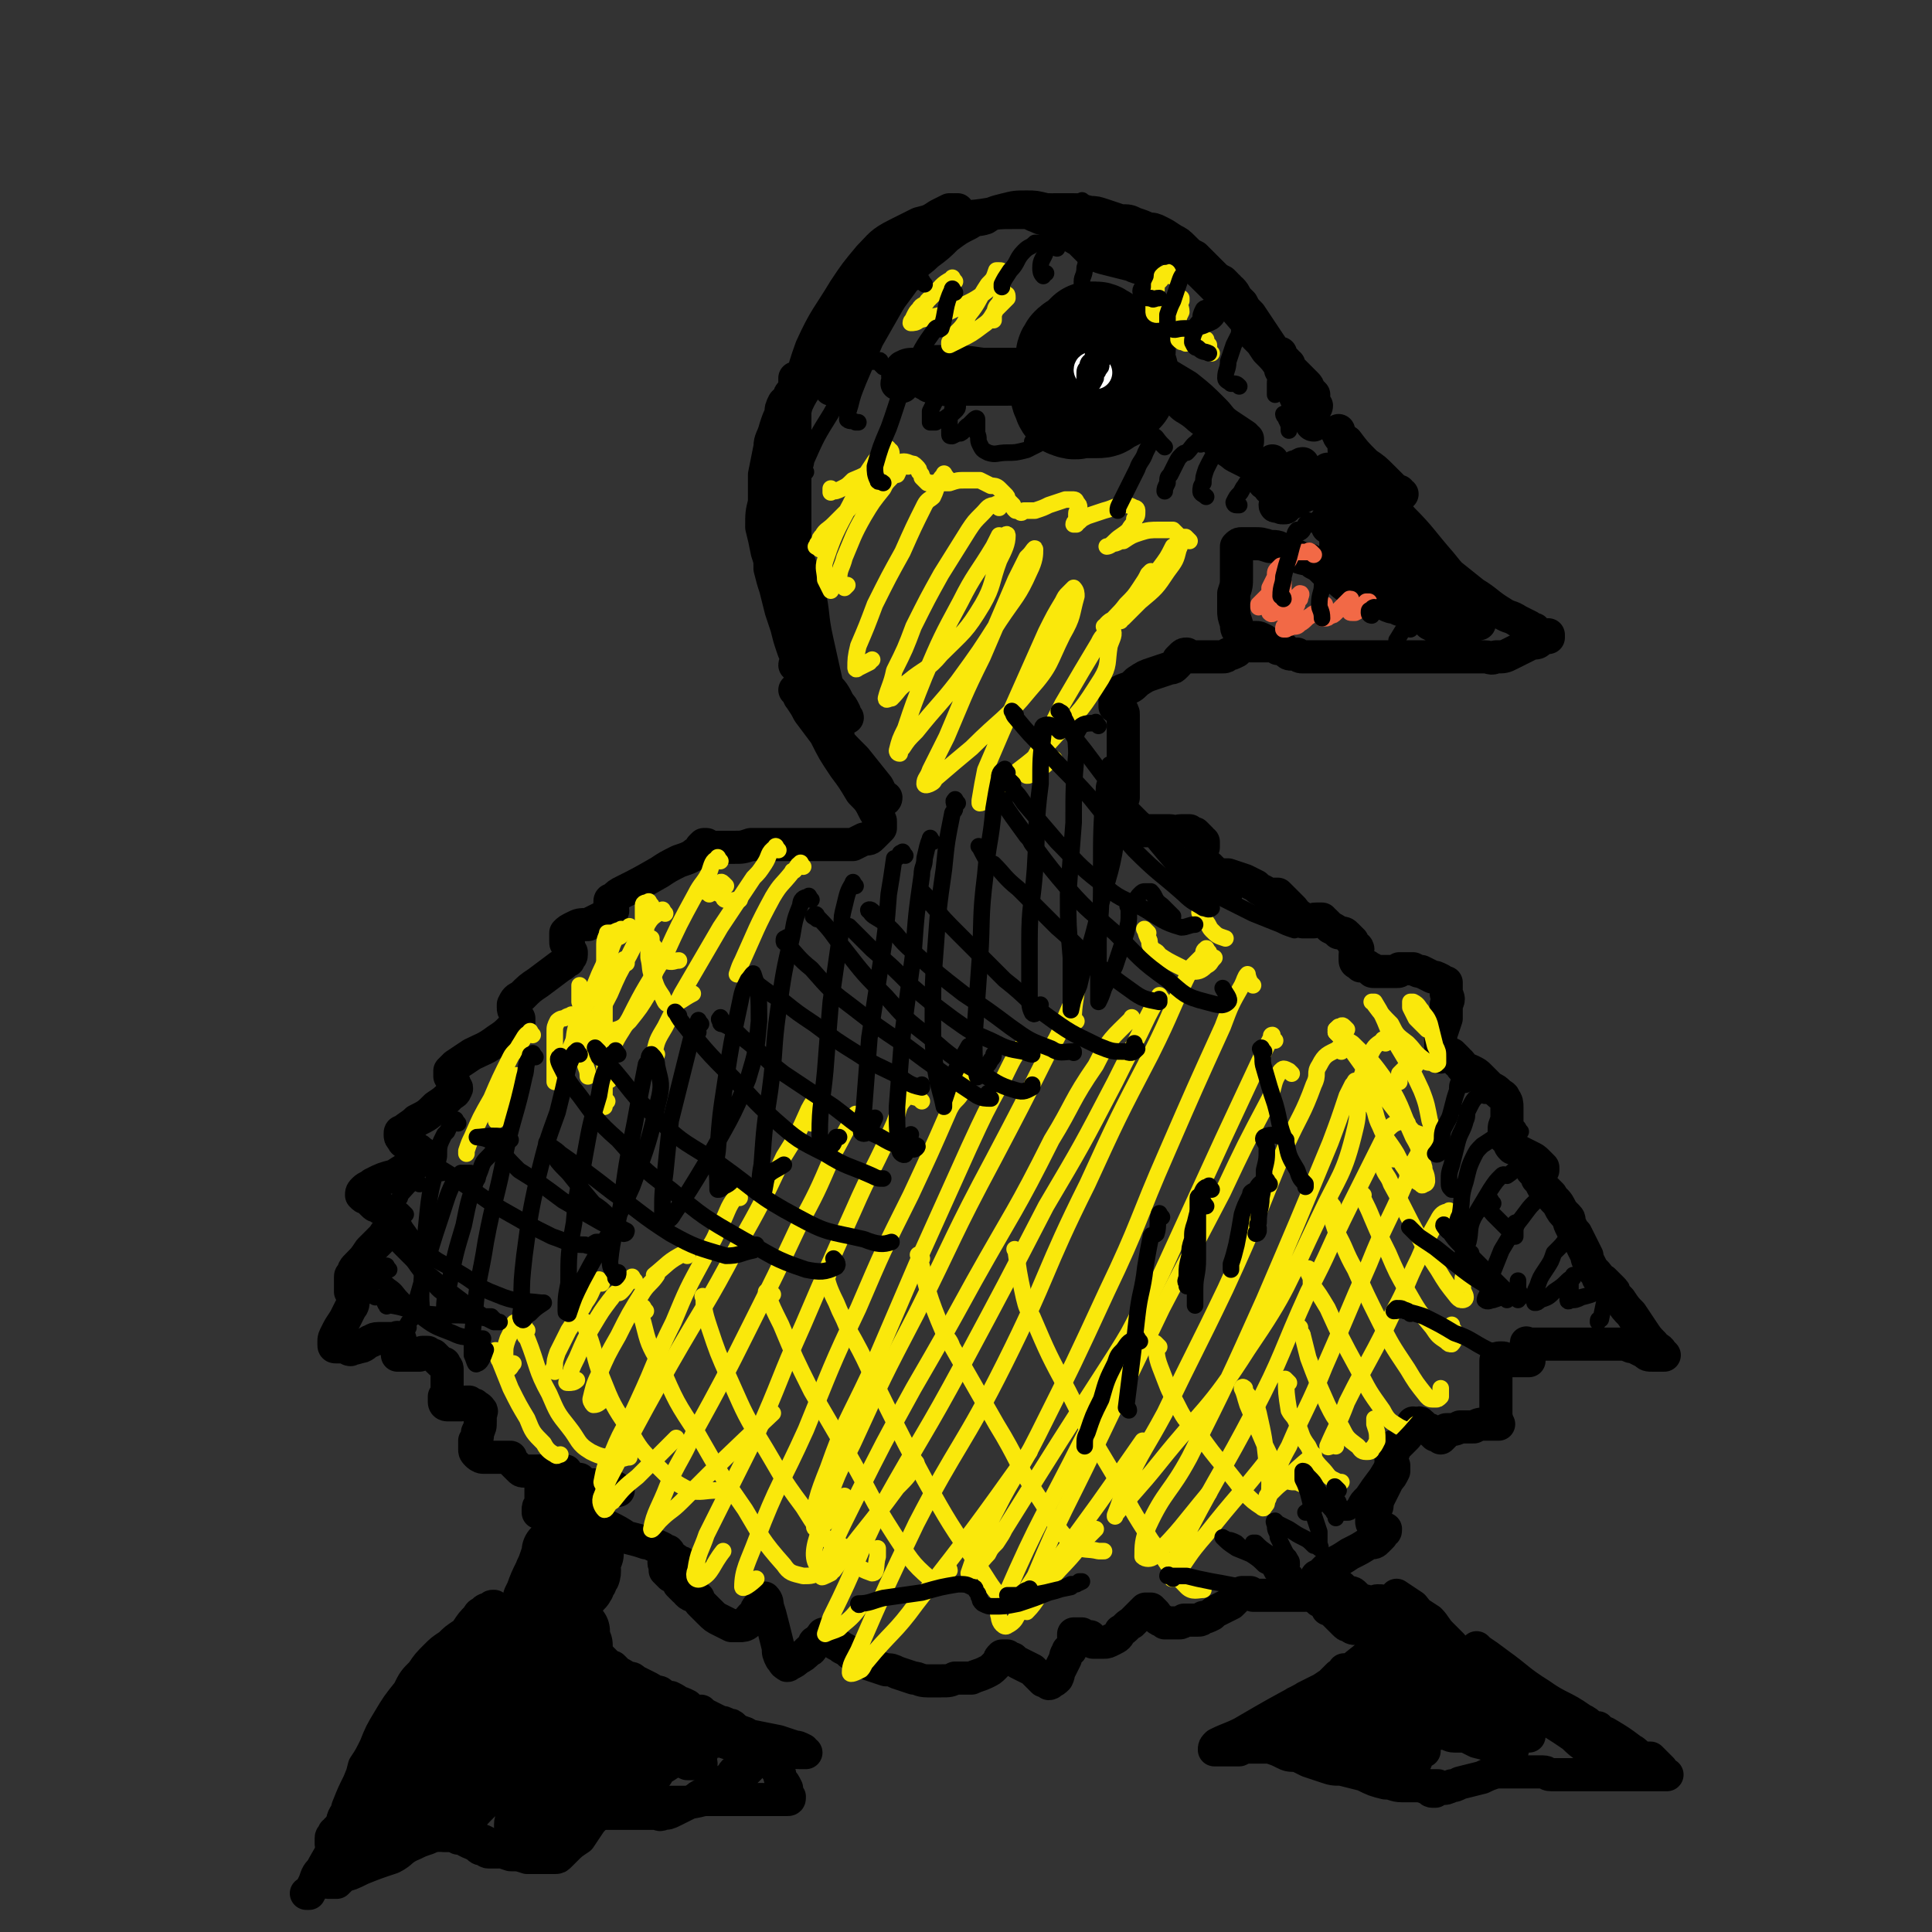 <svg viewBox='0 0 700 700' version='1.1' xmlns='http://www.w3.org/2000/svg' xmlns:xlink='http://www.w3.org/1999/xlink'><rect x="0" y="0" width="700" height="700" fill="#333333" stroke="none"/><g fill='none' stroke='#000000' stroke-width='24' stroke-linecap='round' stroke-linejoin='round'><path d='M193,596c-1,-1 -1,-2 -1,-1 -2,0 -2,2 -3,1 0,0 1,-1 1,-2 0,-1 0,-1 0,-2 0,-2 0,-2 1,-4 1,-3 1,-3 3,-6 2,-5 2,-5 4,-11 1,-3 2,-3 3,-6 0,-2 0,-2 0,-3 1,0 1,0 1,-1 0,0 0,0 0,0 -1,2 -1,2 -2,5 -2,6 -3,6 -5,12 -2,6 -1,6 -4,13 0,2 0,2 -1,5 0,1 -1,1 -1,2 0,0 0,-1 0,-1 1,-1 1,-1 2,-3 1,-2 2,-2 3,-5 2,-3 2,-3 3,-7 2,-3 2,-3 3,-6 0,-1 1,-1 1,-3 0,-1 0,-1 0,-3 0,0 0,0 0,-1 0,0 0,0 0,-1 0,0 0,0 0,0 -1,1 -1,1 -1,2 -1,1 -1,1 -2,2 -1,2 -1,2 -2,5 -1,1 -1,1 -2,3 0,0 0,0 0,1 0,0 0,0 0,0 0,0 0,0 1,-1 1,0 1,0 1,-1 1,-1 1,-1 2,-2 1,-1 1,-1 2,-2 1,-1 1,-1 2,-2 0,0 0,-1 0,-1 0,1 -1,2 -1,3 -1,3 -1,3 -2,6 -1,2 -1,2 -2,5 0,1 0,1 0,2 0,0 0,0 -1,1 0,0 0,0 0,0 1,-1 1,-1 2,-2 1,-2 1,-1 2,-3 2,-2 2,-2 3,-5 1,-1 1,-2 2,-3 1,-2 1,-1 2,-3 1,0 0,-1 1,-1 0,-1 0,-1 0,-1 0,0 0,0 0,0 -1,1 -1,1 -1,2 -1,2 -1,2 -2,4 -1,1 -1,1 -2,3 -1,2 -1,2 -1,3 0,0 0,0 0,0 0,0 0,0 1,-1 2,-1 2,-1 4,-3 1,-2 1,-2 3,-4 1,-1 1,-1 1,-2 1,-1 1,-1 1,-2 1,-1 1,-1 1,-2 0,0 -1,0 -1,0 -1,1 -1,1 -2,1 -1,1 -1,1 -2,3 -1,1 -1,1 -2,2 0,1 0,1 0,2 0,0 -1,0 -1,0 1,0 1,0 1,-1 1,-1 1,-1 2,-2 1,-2 1,-2 2,-4 1,-1 1,-1 2,-3 0,-1 0,-1 1,-2 0,-1 0,-1 1,-2 0,0 0,0 0,0 -1,1 -1,1 -1,2 -1,2 -1,2 -2,4 -2,3 -1,3 -3,6 -1,3 0,4 -2,7 0,1 -1,1 -2,2 0,0 0,1 0,1 0,0 -1,0 -1,0 1,-1 1,-1 2,-2 0,-2 1,-2 1,-4 1,-2 1,-2 2,-3 0,-1 0,-1 0,-2 0,-1 0,-1 0,-2 0,0 0,0 0,0 -1,1 -1,1 -1,3 -1,2 -1,2 -2,4 -1,4 -1,4 -1,7 -1,2 0,2 0,4 -1,2 0,2 0,3 0,1 0,1 0,2 0,0 0,1 0,1 0,0 0,-1 0,-1 0,-1 0,-1 0,-2 0,-1 0,-1 0,-2 0,-1 0,-1 0,-2 0,-1 0,-1 0,-2 0,-1 0,-1 0,-2 0,-1 0,-1 0,-1 0,-1 1,0 1,1 1,2 1,2 2,3 1,2 1,2 2,3 0,1 0,1 0,3 0,0 0,1 0,1 0,0 0,0 0,0 0,-1 0,-1 0,-1 -1,-1 -1,-2 -1,-2 0,0 0,1 0,1 1,2 1,2 2,3 '/></g>
<g fill='none' stroke='#000000' stroke-width='12' stroke-linecap='round' stroke-linejoin='round'><path d='M197,612c-1,-1 -1,-2 -1,-1 -2,0 -2,0 -4,1 -1,0 -1,0 -2,1 -1,0 -2,0 -3,1 -2,1 -1,1 -3,3 -2,1 -2,1 -4,2 -1,1 -1,1 -3,2 0,1 0,1 -1,1 0,1 -1,1 -1,1 0,-1 0,-2 1,-3 2,-3 2,-3 4,-6 2,-3 2,-3 3,-6 2,-2 2,-2 3,-5 1,0 1,-2 1,-1 0,1 0,2 0,4 -1,3 -1,3 -2,7 -2,4 -2,4 -4,9 -2,3 -2,3 -4,6 -1,2 -1,3 -3,5 0,0 -1,0 -1,1 0,0 -1,0 -1,0 1,-1 1,-1 1,-1 2,-2 2,-2 3,-4 1,-2 1,-2 2,-4 0,-1 1,-1 1,-2 1,-2 2,-1 2,-3 1,0 1,0 1,-1 0,-1 0,-1 0,-2 0,-1 0,-1 0,-2 0,-1 0,-1 0,-2 0,-1 0,-1 0,-1 0,-1 0,-1 0,-2 0,-1 0,-1 0,-2 0,-1 0,-1 0,-2 0,0 0,0 0,-1 0,-1 0,-2 0,-2 -1,1 -1,2 -2,3 -2,3 -2,3 -4,6 -2,3 -2,3 -4,6 -2,3 -3,2 -5,5 -1,1 -1,1 -2,2 -1,0 -1,1 -2,0 0,0 0,0 0,0 1,-2 1,-2 2,-4 2,-3 2,-3 4,-6 1,-2 1,-2 3,-4 0,-1 1,-2 1,-3 0,-1 -1,0 -2,0 -2,2 -2,2 -3,4 -2,3 -2,3 -4,5 -3,3 -3,3 -5,6 -2,1 -2,1 -3,2 -1,1 -1,1 -2,2 0,0 0,0 0,0 0,0 1,0 1,0 1,-1 1,-1 2,-2 1,-1 1,-1 2,-2 1,0 2,0 3,-1 0,0 -1,0 -1,0 -1,0 -1,0 -2,0 -1,0 -1,0 -2,0 0,0 0,0 -1,0 -1,0 -1,0 -2,0 -1,0 -1,0 -2,1 -1,0 -1,1 -1,1 -1,1 -1,1 -2,2 -1,2 -1,2 -3,4 -1,2 -1,2 -3,4 -2,3 -2,3 -4,6 -3,4 -2,4 -5,7 -1,3 -1,3 -3,6 -2,2 -2,2 -4,4 -1,1 0,2 -1,3 -1,0 -1,0 -1,1 -1,0 -1,0 -2,1 0,0 0,0 1,0 0,0 0,0 0,0 0,-1 0,-1 1,-1 1,-2 1,-2 2,-3 2,-2 2,-2 5,-4 3,-5 3,-5 7,-9 2,-3 2,-3 4,-5 2,-2 2,-3 3,-5 1,0 1,0 1,-1 1,-1 1,0 1,-1 1,-1 1,-1 1,-1 0,-1 0,-1 0,-1 0,-1 0,0 -1,0 -1,0 -1,0 -2,0 -2,1 -2,2 -3,3 -3,3 -3,3 -5,7 -3,4 -3,4 -6,8 -2,4 -1,4 -4,7 -1,1 -1,1 -2,3 -1,1 0,1 -1,2 -1,1 -1,1 -1,1 -1,1 -1,1 -2,1 0,1 0,1 -1,1 0,1 -1,1 -1,2 0,0 0,0 0,1 0,0 0,1 0,1 1,0 1,0 1,0 1,0 1,0 3,0 1,0 1,-1 3,-1 3,-1 3,-1 5,-1 3,0 3,0 5,0 2,0 2,0 4,-1 2,0 2,0 4,0 2,0 2,0 3,0 2,0 2,0 4,0 1,0 1,0 3,0 1,0 1,0 2,0 1,0 1,0 2,0 0,0 0,0 1,0 1,0 1,0 1,0 2,0 2,0 3,0 1,0 1,0 2,1 2,0 2,0 3,1 2,1 2,1 3,1 2,1 2,0 3,1 1,0 1,0 2,0 0,1 0,1 1,0 1,0 1,0 1,0 1,0 1,0 2,0 1,0 1,0 2,0 0,0 0,0 1,0 1,0 1,0 2,0 1,0 1,0 1,0 1,0 1,0 2,0 1,0 1,0 2,0 0,0 0,0 1,0 1,0 1,0 2,0 1,0 1,0 1,0 1,0 1,0 2,0 0,0 0,0 1,0 0,0 0,0 0,0 1,0 1,0 2,0 0,0 0,0 1,0 2,0 2,0 3,-1 2,-1 2,-1 3,-2 2,-1 2,-1 3,-2 1,-2 1,-2 2,-3 1,0 1,-1 1,-1 1,-1 1,-1 2,-2 0,-1 0,-1 1,-1 0,-1 0,0 0,0 1,0 1,0 3,0 2,0 2,0 4,0 2,0 2,0 5,0 2,0 2,0 5,0 2,0 2,0 4,0 2,0 2,1 3,0 2,0 2,0 4,-1 2,-1 2,-1 4,-2 2,-1 2,-1 4,-2 1,-1 1,-1 3,-2 1,-1 1,-1 3,-1 1,-1 2,-1 3,-2 1,-1 1,-1 2,-2 1,0 1,0 2,-1 1,-1 0,-1 1,-2 1,0 1,0 2,0 0,0 0,0 1,0 0,0 0,1 0,1 0,-1 0,-1 1,-1 1,-1 1,-1 1,-1 1,-1 1,-1 2,-2 0,-1 0,-1 1,-2 0,0 0,0 1,0 0,-1 0,-1 0,-1 1,-1 1,-1 1,-2 0,0 0,-1 0,-1 0,-1 -1,-1 -1,-1 -1,-1 -1,-1 -2,-1 -1,-1 -1,-1 -2,-2 -1,0 -1,0 -1,-1 -1,0 -2,0 -2,0 -1,-1 -1,-1 -2,-2 -1,-1 -1,-1 -2,-1 -2,-1 -2,-1 -3,-1 -2,-1 -2,-1 -4,-2 -2,-1 -2,-1 -3,-2 -2,0 -2,0 -3,0 -1,-1 -1,-1 -2,-2 -2,-1 -2,-1 -3,-1 -1,-1 -1,-1 -3,-2 -1,0 -1,0 -3,-1 -1,-1 -1,-1 -3,-1 -1,-1 -1,-1 -3,-2 -2,-1 -2,-1 -4,-2 -1,-1 -1,-1 -3,-1 -1,-1 -1,-1 -3,-2 -1,-1 -1,-1 -2,-2 -1,0 -1,0 -2,-1 -1,-1 -1,-1 -2,-2 -1,-1 -1,-1 -2,-1 -2,-1 -2,-1 -4,-2 -1,-1 -1,-1 -3,-2 -1,0 -1,0 -2,0 -2,-1 -2,-1 -3,-1 -1,0 -1,0 -2,0 -1,1 -1,1 -1,1 -1,0 -1,0 -2,0 0,0 0,0 -1,0 -1,0 -1,0 -2,0 0,0 0,0 -1,0 -1,0 -1,0 -2,1 -1,0 -1,1 -2,2 -2,2 -2,2 -4,5 -3,4 -3,5 -6,9 -2,2 -2,2 -5,5 -3,2 -3,2 -6,4 -2,2 -2,2 -5,3 -2,1 -2,2 -5,3 -2,1 -2,0 -4,1 -1,0 -1,0 -2,1 -2,0 -2,0 -3,1 -1,1 -1,1 -1,1 -1,1 -1,1 -1,1 -1,0 -1,0 -1,0 0,-1 0,-1 1,-2 1,-1 1,-1 2,-2 1,-1 1,-1 2,-2 0,0 0,0 0,1 -2,2 -2,2 -3,5 -2,3 -2,3 -4,7 -2,3 -2,3 -5,6 -1,2 -1,2 -2,3 0,1 -1,1 -1,2 -1,0 0,-1 0,-1 3,-3 3,-3 5,-5 3,-3 3,-3 6,-5 2,-2 2,-2 4,-4 1,-1 1,-1 1,-2 0,0 1,-1 1,-1 0,0 -1,1 -1,2 -2,3 -2,3 -4,7 -1,4 -1,4 -3,7 -1,3 -1,3 -2,6 0,0 0,1 0,1 0,0 0,0 1,-1 2,-1 2,-1 4,-3 4,-4 4,-4 7,-8 3,-4 3,-4 7,-9 2,-2 2,-2 5,-5 1,-1 1,-1 2,-2 0,0 -1,0 -1,0 0,0 0,1 -1,1 -2,4 -2,4 -4,8 -4,9 -4,9 -8,18 -2,3 -2,3 -3,6 -1,2 -2,2 -2,4 0,0 0,1 0,0 0,0 0,0 1,-1 3,-4 3,-4 6,-7 6,-7 6,-7 12,-14 5,-7 5,-7 10,-14 2,-4 2,-4 3,-8 1,-1 2,-3 2,-3 -1,-1 -1,0 -2,1 -1,1 -2,0 -3,2 -3,5 -3,5 -7,11 -4,7 -4,7 -8,15 -2,2 -2,2 -3,4 0,1 0,1 0,2 0,0 0,0 0,0 2,-2 2,-2 3,-3 5,-5 5,-5 9,-9 7,-8 7,-7 14,-15 2,-4 2,-4 5,-7 0,-2 0,-2 1,-3 0,0 0,0 0,0 -1,0 -1,0 -1,1 -3,2 -4,2 -6,6 -5,8 -5,8 -10,17 -5,9 -5,9 -9,18 -1,1 0,1 -1,2 0,1 0,1 0,2 0,0 0,0 0,0 0,0 0,-1 1,-1 3,-4 3,-4 6,-7 7,-8 8,-7 15,-16 6,-8 5,-8 10,-16 3,-5 3,-6 6,-11 0,-1 0,-1 1,-1 0,-1 0,-1 0,-1 -1,0 -1,-1 -1,0 -1,1 -1,1 -2,2 -1,3 -2,3 -3,5 -3,6 -3,6 -6,11 -4,6 -4,6 -7,12 -1,3 -1,3 -3,6 0,0 0,0 0,1 0,0 0,0 0,0 0,0 1,-1 1,-1 4,-3 4,-3 7,-6 5,-5 6,-5 10,-10 3,-3 3,-4 6,-8 1,-2 1,-2 2,-4 0,-1 0,-1 0,-1 -2,2 -2,2 -3,4 -4,5 -4,5 -7,10 -5,10 -6,9 -11,19 -2,4 -2,4 -4,9 0,1 -1,1 -1,3 0,0 0,1 0,1 2,-1 2,-1 3,-2 5,-5 4,-5 9,-11 5,-6 6,-6 11,-13 4,-5 4,-5 8,-10 1,-1 1,-1 1,-3 1,-1 1,-1 1,-1 0,0 -1,0 -1,1 -2,2 -2,2 -3,4 -4,7 -4,7 -8,14 -5,9 -5,9 -9,18 -2,4 -2,5 -4,9 0,0 0,0 0,0 0,0 0,0 0,0 0,-1 0,-1 1,-2 3,-3 3,-2 5,-5 5,-6 5,-6 10,-12 4,-4 4,-4 8,-9 1,-2 1,-2 2,-5 1,-1 1,-1 2,-2 0,0 0,0 -1,0 0,0 -1,0 -1,1 -2,2 -2,2 -3,4 -2,3 -2,3 -4,6 -1,3 -1,3 -2,5 -1,1 -1,2 -1,2 0,0 0,0 0,-1 3,-2 3,-2 5,-4 3,-2 3,-2 5,-4 2,-2 2,-2 3,-3 0,-1 1,-2 1,-2 0,0 -1,1 -1,2 -1,1 -1,1 -1,2 -1,2 -1,2 -2,4 0,1 0,1 0,2 0,0 0,0 0,0 2,-1 2,-1 3,-2 2,-2 2,-2 4,-4 1,-1 1,-1 2,-2 1,-1 1,-1 2,-2 0,0 0,1 0,1 0,1 0,1 0,2 0,1 0,1 0,1 0,1 0,2 0,2 1,1 1,1 2,0 1,0 1,0 2,-1 1,-1 1,-1 2,-2 1,-1 1,-1 2,-2 0,-1 0,-1 1,-2 1,0 1,0 1,1 1,0 1,0 2,0 1,0 1,0 2,0 1,0 1,0 2,0 1,0 1,0 2,0 0,-1 0,-1 1,-1 1,0 1,0 2,0 1,0 1,0 2,0 0,0 0,0 0,0 1,0 1,0 1,0 0,0 0,0 0,0 0,-1 0,-1 0,-1 0,-1 0,-1 0,-1 0,-1 0,-1 0,-2 -1,-1 -1,-1 -2,-2 -3,-2 -3,-2 -6,-3 -4,-3 -4,-3 -9,-6 -3,-1 -3,-1 -7,-3 -2,-1 -2,-1 -3,-2 -1,0 -1,0 -2,-1 -1,0 -2,-1 -1,-1 0,0 1,0 2,1 2,0 2,0 4,1 2,1 2,1 5,2 1,1 1,1 3,2 1,1 1,1 3,1 0,1 1,1 1,1 0,0 0,0 0,0 -1,0 -1,0 -2,0 -1,0 -1,0 -3,0 -2,0 -2,0 -3,-1 -2,0 -2,0 -3,0 -1,0 -2,0 -1,0 0,1 1,1 3,2 '/><path d='M224,540c-1,-1 -1,-1 -1,-1 -2,-1 -2,-1 -3,-1 0,0 0,0 0,0 0,0 0,0 -1,0 -1,0 -1,0 -2,0 -1,0 -1,0 -2,0 -1,0 -1,0 -2,0 -2,0 -2,0 -3,0 -1,0 -1,0 -2,0 -1,0 -1,0 -2,0 0,0 0,0 -1,0 0,0 0,0 0,0 -1,-1 -1,-1 -1,-2 0,0 0,0 1,-1 0,-1 0,-1 0,-2 0,0 0,0 -1,0 -1,0 -1,0 -1,0 -1,0 -1,0 -2,0 -2,0 -2,0 -4,0 -2,0 -2,0 -3,0 -2,0 -2,0 -4,0 -1,0 -1,0 -2,-1 -1,-1 -1,-1 -2,-2 0,0 0,0 -1,-1 0,-1 0,-1 0,-1 0,0 0,0 0,0 -1,0 -1,0 -1,0 -1,0 -1,0 -2,0 -2,0 -2,0 -3,0 -1,0 -1,0 -2,0 -1,0 -2,0 -2,0 -1,0 -2,-1 -2,-1 -1,-1 -1,-1 -1,-2 0,-1 0,-1 0,-3 1,-1 1,-1 1,-3 1,-2 1,-2 1,-4 0,-1 0,-1 0,-2 0,-1 1,-2 0,-2 0,-1 -1,-1 -2,-2 0,0 -1,0 -2,-1 0,0 0,0 -1,0 -1,0 -1,0 -2,1 -1,0 -1,0 -2,0 0,0 0,0 -1,0 -1,0 -1,0 -2,0 0,0 -1,0 -1,-1 0,0 0,-1 0,-2 1,-1 1,-1 1,-2 0,-2 0,-2 0,-3 0,-2 0,-2 0,-3 0,-1 0,-1 0,-2 0,-1 -1,-1 -1,-2 -1,0 -1,0 -2,-1 -1,-1 -1,-1 -2,-2 -1,0 -1,0 -2,-1 -1,0 -1,0 -2,0 0,0 0,0 -1,1 -1,0 -1,0 -2,0 -1,0 -1,0 -1,0 -1,0 -1,0 -2,0 -1,0 -1,0 -2,0 0,0 0,0 -1,0 0,0 1,-1 1,-2 0,0 0,0 0,-1 0,-1 0,-1 0,-2 0,-1 0,-1 -1,-1 0,-1 0,0 -1,0 -1,0 -1,0 -3,0 -1,0 -1,0 -3,0 -2,0 -2,1 -3,1 -2,1 -2,2 -4,2 -2,1 -2,0 -3,1 -1,0 -1,-1 -2,-1 -1,0 -1,0 -2,0 0,0 0,0 -1,0 0,0 0,0 0,0 -1,0 -1,0 -1,-1 0,0 0,0 0,-1 0,-1 0,-1 1,-3 1,-2 1,-2 3,-5 1,-2 1,-2 2,-4 1,-1 1,-2 1,-3 0,-1 0,-1 0,-2 0,-1 0,-1 -1,-1 0,-1 0,-1 0,-2 0,-1 0,-1 0,-1 0,-1 0,-1 0,-2 0,-1 0,-1 1,-1 0,-2 0,-2 2,-4 2,-2 2,-2 4,-5 2,-2 2,-2 5,-5 1,-2 1,-1 2,-3 1,-2 1,-2 1,-4 0,0 -1,-1 -1,-1 -1,-1 -1,-1 -2,-2 -1,0 -1,0 -2,-1 -1,0 -1,0 -2,-1 -1,-1 -1,-1 -2,-2 -1,0 -1,0 -2,-1 0,-1 0,-1 1,-2 1,-1 2,-1 3,-2 4,-2 4,-2 8,-3 3,-2 3,-2 7,-4 1,-1 2,-1 3,-2 1,0 1,-1 1,-1 0,-1 -1,-1 -2,-2 -1,-1 -1,0 -2,-1 -1,-1 -2,-1 -3,-2 0,0 -1,0 -1,-1 -1,-1 -1,-1 -1,-2 0,-1 0,-1 1,-1 2,-2 3,-2 5,-4 4,-2 4,-2 7,-5 3,-2 3,-2 5,-4 1,-1 2,-1 2,-2 1,-1 0,-1 0,-1 0,-1 0,-1 -1,-2 0,0 0,0 0,-1 -1,-1 -1,-1 -1,-1 0,-1 0,-1 0,-2 1,-1 1,-1 2,-2 3,-2 3,-2 6,-4 4,-2 5,-2 9,-5 3,-2 3,-2 5,-4 2,0 2,0 2,-1 1,-1 1,-1 1,-1 0,-1 0,-1 0,-2 -1,0 -1,0 -1,-1 0,-1 0,-1 0,-1 -1,-1 -1,-1 -1,-2 0,-1 0,-1 0,-1 1,-2 1,-2 3,-3 3,-3 3,-3 6,-5 4,-3 4,-3 8,-6 2,-1 1,-1 3,-2 0,-1 1,-1 1,-2 0,0 0,0 0,-1 0,0 -1,0 -1,-1 0,-1 0,-1 0,-2 -1,0 -1,0 -1,-1 0,-1 0,-1 0,-2 0,0 0,-1 0,-1 1,-1 1,-1 3,-2 2,-1 2,-1 5,-1 2,-1 2,-1 4,-2 2,-1 2,-1 4,-2 0,0 0,0 1,-1 0,-1 0,-1 -1,-2 0,0 0,0 0,0 0,0 0,0 0,-1 0,-1 0,-1 1,-1 2,-2 2,-2 4,-3 6,-3 6,-3 13,-7 3,-2 3,-2 7,-4 3,-1 3,-1 5,-2 1,-1 1,-1 2,-1 1,-1 1,-1 1,-2 0,0 0,0 1,-1 0,0 0,0 0,0 0,0 0,0 1,0 1,1 2,1 3,1 3,0 4,0 7,0 3,0 3,0 6,-1 3,0 2,0 5,0 0,0 0,0 1,0 1,0 1,0 1,0 1,0 1,0 1,0 1,0 1,0 1,0 0,0 0,0 1,0 1,0 1,0 2,0 1,0 1,0 3,0 3,0 3,0 6,0 3,0 3,0 6,0 1,0 1,0 3,0 1,0 1,0 2,0 0,0 0,0 1,0 0,0 0,0 0,0 1,0 1,0 1,0 1,0 2,0 3,0 2,-1 2,-1 4,-2 2,0 2,0 3,-1 1,-1 1,-1 2,-2 1,-1 1,-1 1,-1 0,0 0,-1 0,-1 0,-1 0,-1 0,-1 0,-1 0,-1 -1,-2 0,-1 0,-1 -1,-2 -2,-4 -2,-4 -5,-7 -3,-5 -3,-5 -6,-9 -4,-6 -4,-6 -7,-12 -3,-4 -3,-4 -6,-8 -1,-2 -1,-2 -3,-5 -1,-1 0,-1 -1,-2 0,0 0,0 0,-1 -1,0 -1,0 -1,0 1,1 1,1 2,2 4,5 4,5 9,10 5,7 5,7 11,13 4,5 4,5 8,10 1,2 1,2 2,4 0,0 1,0 1,0 0,1 -1,1 -1,0 -1,0 -1,0 -2,-1 -1,-1 -1,-1 -2,-2 -3,-3 -3,-3 -5,-6 -4,-7 -4,-7 -8,-13 -5,-9 -5,-9 -9,-17 -2,-3 -2,-3 -4,-6 -1,-2 -1,-2 -2,-3 0,-1 1,-1 1,-1 0,1 0,1 1,1 2,1 2,0 3,2 3,2 3,2 6,5 3,3 3,3 5,7 1,1 1,1 2,3 0,1 0,1 1,2 0,0 0,0 0,0 -1,-1 -1,-1 -2,-1 -1,-1 -1,-1 -2,-3 -2,-2 -2,-2 -4,-4 -3,-3 -3,-3 -5,-6 -2,-3 -2,-3 -4,-7 -2,-2 -2,-2 -3,-5 -1,-3 -1,-3 -2,-7 -1,-3 -1,-3 -2,-6 -1,-4 -1,-4 -2,-8 -1,-3 -1,-3 -2,-7 0,-3 0,-3 -1,-6 -1,-5 -1,-5 -2,-9 0,-5 0,-5 1,-9 0,-5 0,-5 0,-10 1,-5 1,-5 2,-10 0,-3 1,-3 2,-7 1,-3 1,-3 2,-5 0,-2 0,-2 1,-4 1,-1 1,-1 2,-2 0,-1 0,-1 1,-2 0,0 0,0 1,-1 0,0 1,0 1,-1 0,0 0,0 0,-1 0,0 0,0 0,-1 0,-1 -1,-1 -1,-1 0,3 0,4 0,7 0,15 0,15 0,29 0,16 0,16 0,31 0,15 -1,15 1,30 2,9 2,9 5,17 3,7 4,7 7,14 2,5 2,5 4,9 0,0 0,0 0,0 0,0 0,0 0,0 0,0 0,0 0,0 0,0 0,0 0,0 0,0 0,0 0,0 0,-1 0,-1 0,-1 -1,-5 -1,-5 -2,-9 -2,-7 -2,-7 -3,-14 -2,-9 -2,-9 -4,-18 -2,-9 -1,-9 -3,-18 -2,-8 -3,-7 -5,-16 -1,-5 0,-6 -1,-12 0,-5 -1,-5 -1,-10 0,-5 0,-5 0,-10 0,-4 0,-4 1,-7 0,-4 0,-4 0,-7 0,-3 0,-3 0,-6 0,-2 0,-2 0,-4 1,-2 1,-2 2,-3 1,-1 1,-1 1,-2 2,-1 1,-2 2,-3 2,-2 1,-2 3,-4 2,-3 2,-3 4,-5 3,-3 3,-3 5,-7 4,-4 3,-4 7,-8 2,-2 2,-2 4,-5 2,-1 2,-1 3,-2 1,-1 1,-1 1,-2 1,-1 1,-1 1,-2 1,-1 1,-1 1,-1 0,-1 1,-1 1,-1 -1,-1 -1,-1 -1,-2 0,0 0,-1 0,-1 -1,0 -1,1 -1,2 -2,3 -2,3 -4,6 -6,7 -6,7 -11,14 -5,9 -5,9 -10,19 -4,8 -5,7 -8,16 -2,6 -2,7 -4,13 0,2 0,3 0,4 1,1 1,0 2,0 0,0 0,0 0,0 1,0 1,0 1,0 1,-1 0,-1 1,-2 0,-3 0,-3 0,-5 0,-6 0,-6 1,-12 3,-12 2,-12 6,-23 5,-11 6,-11 12,-21 4,-6 4,-6 9,-12 4,-4 4,-5 10,-8 4,-2 4,-2 8,-4 4,-1 4,-1 7,-3 2,-1 2,-1 4,-2 1,0 1,0 1,0 0,1 1,1 1,0 0,0 0,0 0,0 1,0 1,0 1,0 0,1 -1,1 -1,1 -2,3 -2,3 -4,6 -9,11 -9,11 -17,22 -6,8 -6,8 -12,16 -3,6 -3,6 -6,11 -2,3 -2,3 -4,5 0,1 0,2 0,3 0,0 0,0 0,0 0,1 -1,1 -1,1 0,0 0,0 0,0 -1,0 -1,0 -1,0 1,-1 1,-1 1,-2 1,-3 1,-3 2,-6 2,-5 2,-5 5,-10 4,-7 5,-7 10,-13 4,-5 3,-6 8,-10 4,-5 5,-4 9,-8 4,-3 4,-3 7,-6 4,-3 4,-3 8,-5 3,-2 3,-1 6,-2 3,-2 3,-2 7,-3 4,-1 4,-1 8,-1 3,0 3,0 7,1 3,0 3,0 7,1 2,0 2,0 3,0 1,0 1,0 2,0 0,0 0,0 1,0 0,0 0,0 1,0 0,0 0,0 0,0 0,0 0,0 0,0 -1,0 -1,0 -2,0 -1,0 -1,0 -3,0 -2,0 -2,0 -4,0 -1,0 -1,0 -3,0 -1,0 -1,0 -3,0 -1,0 -1,0 -2,0 0,0 0,0 -1,0 -1,0 -2,0 -2,0 1,1 2,1 4,2 4,1 4,1 9,3 6,3 6,2 12,5 5,3 5,3 11,6 1,1 1,2 3,3 1,1 1,1 3,1 0,0 0,0 0,0 0,0 0,0 0,0 0,0 0,0 -1,0 -2,0 -2,0 -4,-1 -4,-1 -4,-1 -8,-2 -4,-1 -4,-1 -7,-3 -2,-2 -2,-2 -4,-4 -2,-1 -2,-1 -3,-2 -1,0 -1,0 -2,-1 -1,-1 -1,-1 -1,-2 0,0 0,-1 0,-1 1,-1 1,-2 2,-2 4,-1 4,0 8,0 8,1 8,1 15,4 8,3 8,3 16,9 7,5 7,5 13,11 6,6 6,6 12,13 2,3 2,3 4,6 3,3 3,3 6,6 2,2 2,2 4,5 1,1 1,1 1,2 1,1 1,1 1,1 0,0 0,0 0,0 1,1 1,1 1,1 0,0 0,0 -1,-1 -1,-1 -1,-1 -3,-3 -2,-3 -2,-3 -5,-6 -4,-6 -4,-6 -8,-13 -1,-2 -2,-2 -3,-4 -1,-2 -1,-2 -2,-4 0,0 -1,0 -1,-1 0,0 0,0 0,-1 0,0 0,0 0,0 0,0 0,1 1,1 1,1 1,1 2,3 0,1 1,1 1,2 1,1 0,1 1,2 0,0 0,0 0,1 1,0 1,0 1,1 0,1 0,1 0,2 1,1 1,1 1,2 0,1 0,1 1,1 0,0 0,0 0,0 1,1 1,1 1,2 1,0 1,0 2,1 1,0 1,0 1,1 1,1 1,1 2,2 1,0 1,1 1,1 1,1 1,1 2,1 1,1 1,1 2,1 0,1 0,1 0,2 1,0 1,0 2,1 0,0 0,1 1,1 0,1 0,1 1,2 1,1 1,1 2,2 1,1 1,1 2,2 0,0 0,0 1,1 1,1 1,1 1,2 1,1 1,1 2,2 0,1 0,1 0,2 0,1 0,1 1,2 0,1 -1,1 -1,2 0,0 0,0 0,1 0,1 0,1 0,2 0,1 0,1 0,1 0,1 0,1 0,1 -1,0 -1,-1 -1,-1 -1,-1 -1,-2 -2,-3 -2,-2 -2,-2 -3,-5 -1,-2 -1,-2 -2,-5 -1,-2 -1,-2 -2,-3 -1,-2 -1,-2 -2,-3 0,-1 0,-1 0,-2 0,0 0,0 0,0 0,0 0,0 0,0 0,0 1,0 1,1 1,1 1,1 2,3 1,1 1,1 2,2 1,1 1,1 2,2 0,1 0,1 0,2 1,0 0,0 0,0 0,-1 0,-1 -1,-1 0,-1 0,-1 -1,-2 -1,-1 -1,-1 -2,-3 -1,-1 -1,-2 -2,-3 -2,-4 -2,-4 -4,-7 -2,-3 -2,-3 -4,-6 -2,-3 -2,-3 -4,-6 -2,-2 -2,-2 -3,-4 -2,-2 -2,-2 -4,-4 -1,-2 -1,-2 -3,-4 -2,-1 -2,-1 -3,-2 -2,-2 -2,-2 -3,-3 -2,-2 -2,-2 -4,-4 -2,-1 -2,-1 -4,-3 -2,-2 -2,-2 -4,-3 -3,-2 -3,-2 -5,-3 -2,-1 -2,-1 -4,-1 -2,-1 -2,-1 -5,-2 -2,-1 -2,-1 -5,-1 -3,-1 -3,-1 -6,-2 -3,-1 -3,-1 -5,-1 -4,-1 -4,-1 -7,-1 -3,0 -3,0 -6,0 -3,1 -3,1 -6,1 -4,0 -5,0 -9,0 -5,0 -5,0 -11,1 -7,1 -8,0 -15,3 -8,4 -8,5 -15,10 0,1 0,1 0,1 '/><path d='M327,140c-1,-1 -1,-1 -1,-1 -1,-1 -1,0 -1,0 0,0 0,-1 1,-1 1,0 1,0 3,0 4,0 4,0 9,0 6,0 6,0 12,0 6,0 6,0 12,0 3,0 3,0 7,0 2,0 2,0 5,0 1,0 1,0 3,0 1,0 1,0 2,1 2,0 2,0 3,0 1,0 1,0 1,0 1,0 1,0 1,0 1,0 1,0 1,0 0,0 0,0 0,0 0,0 0,0 0,0 -5,1 -5,1 -9,1 -6,1 -6,1 -13,1 -7,0 -7,0 -13,0 -4,0 -4,1 -8,0 -2,0 -3,0 -5,-1 -1,0 -1,-1 -2,-1 -1,-1 -1,-1 -2,-1 0,-1 0,-1 -1,-1 0,0 0,0 0,0 -1,0 -1,0 -2,0 0,0 0,0 -1,0 -1,0 -1,0 -2,0 0,0 -1,0 -1,0 -1,0 -1,-1 0,-2 0,-1 0,-1 1,-2 2,-1 2,-1 5,-1 5,-1 5,-1 11,-1 6,0 6,0 13,1 5,0 5,0 10,0 3,0 3,0 6,0 3,0 3,0 5,0 4,0 4,0 7,0 2,0 2,1 4,1 3,0 3,0 6,0 2,1 2,1 4,1 1,1 1,0 2,0 1,0 1,0 1,0 1,0 1,0 1,0 1,0 1,0 1,0 0,0 0,0 0,0 -1,0 -1,0 -2,0 -2,0 -2,0 -4,0 -2,0 -2,0 -4,-1 -1,-1 -1,-1 -3,-2 -1,-1 -1,-1 -2,-2 -1,-1 -1,-1 -2,-2 0,0 0,0 0,0 0,0 1,0 1,0 1,1 1,1 2,2 1,1 1,1 2,3 1,1 1,1 2,3 0,1 1,1 1,2 0,1 0,1 0,2 0,1 0,1 0,2 0,0 0,0 0,0 0,-1 0,-1 0,-1 1,-1 1,-1 1,-1 2,-2 2,-2 4,-3 1,-1 1,-1 3,-2 2,-1 3,-1 5,-1 1,-1 1,-1 2,0 0,0 0,0 1,0 1,0 1,-1 1,0 0,0 0,1 -1,1 -1,1 -1,1 -3,2 -2,1 -2,1 -5,2 -2,1 -2,1 -4,2 -2,0 -2,0 -4,0 -1,0 -2,0 -3,-1 -1,0 0,-1 0,-2 0,-1 0,-1 0,-2 0,-1 0,-1 1,-2 1,-1 1,-1 2,-1 2,-1 2,-1 4,0 2,0 2,0 4,0 1,1 1,1 2,2 1,1 1,1 1,2 0,2 0,2 0,3 -1,2 -1,2 -2,4 -1,1 -1,1 -3,1 0,1 -1,0 -1,0 -1,0 -1,0 -2,-1 -1,-1 -1,-1 -2,-2 -1,-1 -1,-1 -1,-3 0,-2 0,-2 0,-4 0,-1 0,-1 1,-2 0,-1 0,-1 1,-2 0,0 0,0 1,0 1,0 1,0 2,0 1,1 1,1 1,1 1,1 1,1 1,2 -1,1 -1,1 -1,2 -1,1 -1,1 -2,1 -1,1 -1,1 -2,1 -1,0 -1,0 -2,-1 -1,0 0,0 -1,-1 0,-1 0,-1 0,-2 1,-2 1,-2 2,-3 1,-2 1,-2 2,-3 2,-2 2,-2 4,-3 2,-1 2,0 4,0 2,0 2,0 3,0 1,0 1,0 2,1 1,0 1,0 1,0 0,0 0,0 0,1 -1,0 -1,0 -1,0 -1,0 -1,0 -2,0 -1,0 -1,0 -2,0 -1,0 -1,0 -2,-1 0,0 0,0 0,-1 0,-1 0,-1 0,-2 0,-1 0,-1 0,-2 1,-1 1,0 2,-1 1,0 1,0 2,0 2,1 2,1 3,2 2,1 2,1 4,2 2,1 2,1 3,2 1,1 1,1 2,1 0,1 0,1 0,1 0,1 0,1 -1,1 0,0 0,0 -1,0 -2,1 -2,0 -4,0 -2,0 -2,0 -5,0 -2,0 -3,1 -5,0 -2,0 -2,-1 -4,-2 -1,0 -1,0 -3,-1 -1,-1 -1,-1 -3,-2 -1,-1 -1,-1 -2,-2 -1,-1 0,-1 -1,-2 -1,-1 -1,-1 -2,-1 0,-1 0,-1 -1,-2 -1,0 -1,0 -1,0 -1,1 -1,1 -1,2 0,1 0,1 1,2 2,2 2,2 5,4 3,2 3,2 7,3 4,1 4,1 8,1 3,1 3,1 5,0 2,0 2,0 3,-1 0,-1 -1,-1 -1,-3 -1,-1 -1,-1 -2,-1 -1,-1 -1,-2 -2,-2 -1,-1 -2,-1 -3,-1 -2,-1 -2,-1 -4,-1 -2,0 -2,0 -4,1 -2,0 -2,0 -3,1 -1,1 -2,1 -2,2 -1,2 -1,2 0,4 0,2 0,2 1,4 1,1 1,1 2,2 1,1 1,0 2,1 1,0 1,1 1,0 1,0 0,-1 0,-2 0,-1 0,-1 0,-2 0,-1 -1,-1 -1,-2 -1,-1 -1,-1 -2,-2 -1,0 -1,0 -2,-1 -1,-1 -1,-2 -1,-2 1,0 1,0 2,1 2,0 1,1 3,1 1,1 2,1 2,1 1,0 0,-1 0,-1 -1,-1 -1,-1 -2,-1 -1,0 -1,-1 -1,-1 0,0 0,1 0,1 0,2 0,2 0,3 0,1 0,1 0,2 0,1 0,1 0,2 0,1 0,1 0,1 0,0 0,0 0,-1 0,-1 0,-1 0,-1 0,-1 1,-1 2,-1 1,0 2,0 3,0 4,1 4,0 7,1 5,2 5,2 10,4 5,3 5,3 10,6 5,4 5,4 10,9 2,2 2,3 5,5 3,2 3,2 6,4 0,0 0,0 0,1 1,0 1,0 1,0 0,1 0,1 0,1 -1,1 -1,0 -3,0 -2,-1 -2,-1 -3,-2 -4,-2 -4,-2 -7,-4 -5,-2 -4,-3 -9,-6 -2,-1 -2,-2 -4,-3 -1,-1 -1,-1 -3,-2 -1,-1 -1,-1 -1,-1 1,0 1,0 3,1 4,3 4,3 7,6 6,5 6,5 11,10 5,4 5,4 11,8 1,1 2,1 3,2 1,1 1,1 2,1 1,0 1,1 1,1 -2,-1 -2,-1 -4,-2 -1,0 -1,0 -3,-1 -2,-1 -2,-1 -4,-2 -2,-1 -2,-1 -3,-2 -2,-1 -1,-1 -3,-2 -1,-1 -2,-2 -2,-2 1,1 2,1 3,2 3,2 4,2 7,5 4,2 4,3 9,5 3,3 3,3 7,5 1,1 1,1 3,1 0,1 0,1 1,2 0,0 0,0 1,-1 0,0 0,0 0,0 0,0 0,0 0,0 0,-1 0,-1 0,-1 -1,0 -1,0 -1,-1 0,0 1,0 1,-1 0,0 1,0 1,0 1,0 1,0 2,0 0,0 0,0 1,0 1,0 1,0 2,0 1,0 0,0 1,0 0,-1 0,-1 0,-1 0,-1 0,-1 0,-1 0,0 0,0 0,0 2,0 2,0 3,1 2,2 2,2 4,4 3,3 3,3 6,6 2,2 2,2 4,4 1,1 1,1 2,2 1,1 1,1 1,2 0,0 0,0 -1,0 -1,-1 -1,-1 -1,-1 -1,-1 -1,-1 -2,-2 -2,-2 -2,-2 -3,-4 -2,-2 -2,-2 -4,-5 -2,-3 -2,-3 -3,-5 -1,-2 -1,-2 -2,-3 0,-1 0,-1 -1,-2 -1,0 -1,-1 -1,-1 0,0 1,0 3,1 2,1 2,1 5,3 4,4 4,4 8,8 3,4 3,4 6,7 2,2 2,2 4,4 1,1 1,1 2,2 0,0 0,0 0,0 0,0 1,1 1,1 0,0 0,0 -1,-1 -1,-1 -1,-1 -2,-2 -2,-2 -2,-2 -4,-5 -4,-4 -4,-4 -7,-9 -3,-5 -3,-5 -6,-11 -1,-3 -2,-3 -3,-5 0,-2 0,-2 -1,-4 -1,-1 -1,-1 -1,-2 0,0 -1,0 0,-1 0,0 0,1 0,1 2,2 1,2 3,3 3,4 3,4 7,8 3,2 3,2 6,5 2,2 2,2 4,4 1,1 1,1 2,1 0,1 1,1 1,1 -1,0 -1,-1 -2,-1 -1,0 -1,0 -2,0 -2,-1 -2,-1 -3,-1 -2,-1 -2,-1 -4,-2 -2,-1 -2,-1 -3,-2 -2,-1 -1,-1 -2,-2 -1,-1 -2,-1 -2,-1 0,0 1,1 2,2 3,3 3,2 6,5 5,5 5,5 10,11 7,7 7,8 14,16 4,5 4,5 9,9 2,2 2,2 4,4 1,1 0,1 1,2 0,0 0,0 0,1 0,0 0,0 0,0 -1,0 -1,0 -2,-1 -1,0 -1,0 -2,-1 -2,-1 -2,0 -4,-2 -2,-1 -2,-1 -4,-3 -3,-3 -3,-3 -5,-6 -2,-2 -2,-2 -3,-4 -1,-1 -1,-1 -2,-2 0,0 -1,-1 0,-1 0,0 1,0 3,1 4,2 3,3 7,6 5,4 5,4 10,8 5,3 5,4 10,7 3,2 3,1 6,3 2,1 2,1 4,2 1,1 1,1 2,1 0,1 0,1 0,1 0,1 0,1 1,1 0,1 0,1 1,1 0,0 1,0 1,0 1,0 1,0 2,0 0,0 0,-1 0,-1 -1,1 -1,1 -1,1 -1,0 -1,0 -2,1 -1,1 -1,1 -3,1 -2,1 -2,1 -4,2 -2,1 -2,1 -4,2 -2,1 -2,1 -5,1 -2,1 -2,0 -4,0 -2,0 -2,0 -4,0 -2,0 -2,0 -5,0 -3,0 -3,0 -5,0 -3,0 -3,0 -6,0 -2,0 -2,0 -5,0 -2,0 -2,0 -5,0 -2,0 -2,0 -5,0 -2,0 -2,0 -5,0 -2,0 -2,0 -5,0 -2,0 -2,0 -3,0 -2,0 -2,0 -4,0 -2,0 -2,0 -4,0 -2,0 -2,0 -4,0 -1,0 -1,0 -3,0 -1,0 -1,0 -3,0 -1,0 -1,0 -2,-1 0,0 0,0 -1,0 -1,0 -1,0 -1,0 -1,0 -1,0 -2,-1 0,0 0,0 -1,-1 -1,0 -1,0 -2,0 -1,-1 -1,-1 -1,-1 -1,0 -1,0 -2,0 -1,0 -1,0 -2,0 0,0 0,0 -1,0 -1,0 -1,0 -2,0 -1,0 -1,0 -2,0 0,0 0,0 -1,-1 0,0 0,-1 -1,-1 -1,-1 -1,-1 -1,-2 -2,-2 -2,-2 -2,-4 -1,-3 -1,-3 -1,-5 0,-3 0,-3 0,-6 1,-3 1,-3 1,-6 0,-1 0,-1 0,-3 0,-1 0,-1 0,-3 0,-1 0,-1 0,-1 0,-1 0,-1 0,-2 0,0 0,0 0,-1 0,-1 0,-1 0,-1 1,-1 1,-1 2,-1 2,0 2,0 4,0 3,0 3,0 6,1 3,0 3,0 6,2 3,1 3,1 5,2 3,1 3,0 5,2 2,1 2,1 4,3 3,2 2,2 5,3 3,3 4,3 7,5 2,1 2,1 4,2 3,1 3,1 6,2 2,1 2,1 4,1 1,1 1,1 3,1 1,1 1,1 3,2 2,1 2,1 3,1 2,1 2,1 3,2 2,1 2,1 3,1 1,0 1,0 3,0 1,0 1,0 2,-1 1,0 1,0 2,0 0,0 0,0 1,0 1,0 1,0 2,0 0,0 0,0 1,0 1,0 1,0 1,0 1,0 1,0 2,0 0,0 0,0 0,0 1,0 1,0 1,0 0,0 0,0 -1,0 -1,0 -1,0 -2,0 -3,-1 -3,-1 -6,-3 -5,-2 -5,-2 -10,-5 -6,-3 -6,-3 -12,-6 -4,-2 -4,-2 -8,-4 -3,-1 -3,-1 -6,-3 -2,-1 -1,-1 -3,-3 -1,-1 -1,-1 -2,-2 0,-1 0,-1 -1,-1 0,-1 0,-1 -1,-1 0,-1 0,-2 0,-2 0,0 1,0 1,0 5,2 5,2 9,5 5,2 5,2 9,5 4,2 4,2 8,5 1,0 1,0 2,1 0,0 0,1 1,1 0,0 0,-1 0,-1 0,0 0,0 0,-1 -2,-1 -3,-1 -5,-2 -5,-2 -5,-2 -9,-5 -6,-3 -6,-3 -11,-7 -2,-2 -2,-2 -5,-4 -1,-1 -1,-1 -3,-2 0,-1 0,-1 0,-1 -1,-1 -1,-1 0,-1 0,0 0,0 1,0 2,1 2,1 4,1 3,2 3,1 6,3 3,1 3,1 6,3 1,1 1,1 3,2 1,0 1,0 2,0 0,0 0,0 0,0 -1,-1 -1,-1 -2,-2 -2,-1 -2,-1 -3,-2 -2,-2 -2,-2 -4,-4 -2,-2 -1,-2 -3,-4 -1,-1 -1,-1 -2,-2 0,-1 0,-1 0,-2 0,0 0,-1 0,-1 1,0 1,0 3,1 1,0 1,0 3,1 2,0 2,0 3,0 1,0 1,0 2,0 0,0 1,0 0,0 0,0 0,0 -1,0 -1,0 -1,1 -2,0 -1,0 -1,0 -3,-1 -2,-1 -2,-1 -4,-1 -2,-1 -2,-2 -5,-2 -2,0 -2,0 -3,0 -2,0 -2,0 -4,0 -2,0 -2,0 -4,0 -2,1 -2,1 -4,2 -1,1 -1,1 -2,1 -1,1 -1,1 -2,1 0,1 0,1 -1,1 -1,0 -1,0 -1,-1 -1,0 -2,1 -2,0 0,0 1,-1 1,-1 1,-1 1,-1 2,-2 1,-2 1,-2 2,-4 1,-1 1,-1 2,-2 0,-1 1,-1 1,-2 1,0 0,-1 1,-1 0,-1 0,-1 0,-2 0,0 1,-1 1,-1 -1,0 -1,1 -2,1 -1,0 -1,0 -1,1 -1,1 -1,1 -2,2 -1,1 -1,1 -2,2 -1,1 -1,1 -2,2 -1,0 -1,0 -2,1 0,0 0,0 -1,0 0,-1 1,-1 1,-2 0,-1 0,-1 0,-2 0,-1 0,-1 0,-2 0,-1 0,-1 0,-2 0,-1 0,-2 0,-2 0,0 0,1 0,1 -1,1 -1,1 -1,1 -1,1 -1,1 -2,2 0,1 0,1 0,2 0,1 0,1 0,2 '/><path d='M483,574c-1,-1 -1,-1 -1,-1 -1,-1 -1,0 -1,0 -1,0 0,-1 -1,-1 0,0 -1,0 -1,0 1,1 1,1 3,2 2,1 2,0 4,1 1,1 1,1 3,2 1,0 1,0 2,1 1,1 1,1 2,2 1,0 1,0 1,0 1,0 1,0 1,1 -1,0 -1,0 -1,0 -2,0 -2,0 -3,0 -2,-1 -2,-1 -4,-1 -2,-1 -2,-1 -3,-2 -1,0 -1,0 -3,0 -1,0 -1,0 -2,0 0,0 1,1 2,1 1,1 1,1 2,2 2,1 2,0 3,1 2,1 2,1 3,2 1,1 1,1 1,2 0,0 0,-1 -1,-1 0,0 0,1 -1,0 -1,0 -1,0 -2,0 -2,-1 -2,-1 -3,-2 -2,-1 -2,-1 -3,-2 -1,-1 -1,-1 -2,-2 -1,0 -2,-1 -2,-1 1,1 1,1 2,2 2,1 3,1 5,3 2,1 2,1 5,3 1,1 1,1 2,2 1,1 2,1 2,2 0,0 -1,0 -1,0 -1,0 -1,0 -2,-1 -1,0 -1,0 -2,-1 -1,-1 -1,-1 -2,-2 -1,-1 -1,-1 -2,-2 -1,-1 -1,-1 -2,-1 0,-1 0,-2 -1,-2 0,0 1,0 1,0 2,1 3,1 5,3 3,1 2,1 5,3 2,1 2,1 5,2 1,1 1,1 2,2 0,0 1,0 1,0 0,0 0,-1 -1,-1 -1,-1 -1,-1 -2,-2 -1,-1 -1,-1 -2,-3 -1,-1 -1,-1 -2,-2 -1,-1 -1,-1 -2,-2 -1,-1 -1,-1 -1,-2 0,0 1,0 1,1 2,0 2,0 3,1 4,2 4,2 7,5 3,3 3,3 6,6 2,2 2,2 3,4 1,1 1,1 2,2 0,0 1,1 0,1 0,-1 -1,-1 -2,-2 -1,-1 -1,-1 -2,-2 -2,-2 -2,-2 -4,-5 -1,-2 -1,-2 -3,-4 -1,-2 -1,-2 -1,-3 -1,-1 -1,-1 -1,-2 0,-1 1,-1 1,-1 2,0 2,0 4,1 5,2 5,2 9,5 3,2 3,2 6,5 1,1 1,1 3,3 0,0 0,0 1,1 0,0 0,0 0,0 0,1 0,0 0,0 -1,0 -1,0 -2,-1 -1,-1 -1,-1 -3,-3 -2,-2 -1,-2 -3,-4 -1,-1 -1,-1 -2,-2 -1,-1 -1,-1 -2,-2 0,-1 -1,-1 0,-1 1,0 1,1 3,2 2,1 2,1 5,3 2,2 2,3 4,5 1,1 1,1 2,2 1,1 1,1 2,2 0,1 0,1 0,1 -1,0 -1,0 -2,-1 -2,-1 -2,-1 -4,-2 -2,-2 -2,-2 -4,-4 -3,-2 -3,-2 -5,-4 -1,-1 -2,-1 -3,-2 -1,-1 -2,-2 -2,-2 0,0 1,0 2,1 4,2 4,2 7,4 4,3 3,3 7,6 3,3 3,3 5,6 1,0 1,0 2,1 0,1 1,1 1,2 0,0 -1,-1 -2,-1 -1,-1 -1,-1 -2,-2 -2,-1 -2,-2 -4,-3 -4,-3 -4,-3 -7,-7 -3,-2 -3,-2 -6,-5 -1,-2 0,-2 -1,-3 -1,-1 -1,-1 -2,-2 0,0 0,0 0,-1 0,0 0,0 0,0 3,2 3,2 6,4 4,5 4,5 8,10 5,6 5,6 9,13 2,2 2,2 4,5 1,2 0,2 1,5 1,1 1,1 1,2 0,1 0,1 0,1 -1,1 -1,0 -1,1 0,1 0,1 0,1 -1,0 -1,-1 -2,-1 -2,-4 -1,-5 -3,-9 -3,-6 -4,-6 -6,-12 -2,-3 -2,-4 -3,-7 -1,-1 -1,-1 -2,-3 0,0 0,-1 0,-1 0,1 1,1 1,2 4,7 4,7 7,13 4,7 3,7 7,14 3,4 3,3 6,7 1,1 1,2 3,3 0,1 0,1 1,2 0,0 0,0 0,0 0,0 1,0 1,0 -1,0 -1,0 -1,-1 -2,-1 -1,-1 -3,-2 -2,-1 -2,-1 -3,-3 -6,-8 -6,-8 -12,-16 -5,-7 -5,-7 -10,-13 0,-1 -1,-1 -1,-2 -1,0 -1,0 -1,-1 0,0 0,-1 0,-1 4,4 4,5 8,10 5,5 6,5 11,10 4,4 5,4 9,7 2,2 2,2 4,4 0,0 0,0 0,0 0,1 0,1 0,1 0,0 -1,-1 -2,-1 -2,-1 -2,-1 -4,-3 -5,-4 -5,-5 -10,-10 -4,-4 -4,-4 -8,-8 -2,-2 -2,-2 -5,-5 -1,-1 -1,-1 -2,-2 0,0 0,-1 0,-1 1,0 1,1 2,1 4,3 4,3 8,5 8,5 8,6 16,11 9,6 9,6 17,11 5,4 5,4 10,7 3,2 4,2 7,4 2,1 2,1 3,2 2,2 1,2 3,3 0,0 0,0 0,0 1,1 1,1 1,1 0,0 0,1 0,1 0,-1 -1,-1 -1,-1 -5,-3 -6,-3 -10,-7 -10,-7 -11,-6 -20,-15 -6,-5 -6,-6 -11,-12 -1,-2 -1,-2 -3,-3 0,-1 0,-1 -1,-2 0,0 0,0 0,0 0,0 0,0 1,1 3,2 3,2 7,5 7,5 7,6 15,11 7,5 8,4 15,9 2,1 2,1 4,3 1,0 1,0 2,0 0,1 0,1 1,1 0,0 0,0 0,0 0,0 -1,0 -1,0 -2,0 -2,0 -3,-1 -6,-2 -6,-2 -11,-4 -4,-2 -4,-2 -7,-4 -3,-2 -3,-2 -5,-3 -1,-1 -2,-2 -2,-2 0,0 1,1 1,1 6,3 6,3 11,6 9,4 10,4 19,8 5,3 5,3 9,6 2,1 2,2 4,3 0,0 0,0 1,1 0,0 0,0 0,0 1,0 1,0 1,-1 0,0 0,0 0,0 0,0 0,0 0,0 1,0 1,0 1,0 1,1 1,1 2,2 1,1 1,1 2,2 0,1 0,1 1,2 0,0 1,0 1,0 -1,0 -1,0 -1,0 -1,0 -1,0 -2,0 -1,0 -1,0 -2,0 -3,0 -3,0 -6,0 -4,0 -4,0 -8,0 -4,0 -4,0 -8,0 -4,0 -4,0 -7,0 -4,0 -4,0 -8,0 -2,0 -1,-1 -3,-1 -1,0 -1,0 -2,0 -1,0 -1,0 -1,0 -1,0 -1,0 -1,0 -1,0 -1,0 -1,0 -1,0 -1,0 -2,0 0,0 0,0 -1,0 -1,0 -1,0 -2,0 0,0 0,0 -1,0 0,0 0,0 0,0 -1,0 -1,0 -2,0 -2,0 -2,0 -4,0 -3,1 -3,1 -5,2 -4,1 -4,1 -8,2 -2,1 -2,1 -3,1 -2,1 -2,1 -4,1 -1,0 -1,0 -1,-1 -1,0 -1,0 -2,0 0,0 0,0 -1,0 0,0 0,0 -1,0 -1,0 -1,0 -2,0 -1,0 -1,0 -1,0 -1,0 -1,0 -2,0 -2,0 -2,0 -4,0 -3,0 -3,-1 -6,-1 -4,-1 -4,-1 -8,-3 -4,-1 -4,-1 -8,-2 -3,0 -3,0 -6,-1 -3,-1 -3,-1 -6,-2 -2,-1 -2,-1 -4,-2 -3,0 -3,0 -5,-1 -2,-1 -2,-1 -5,-2 -2,0 -2,0 -4,0 -2,0 -2,0 -4,0 -1,0 -1,0 -3,1 -1,0 -1,0 -2,0 0,0 0,0 0,0 -1,0 -1,0 -1,0 -1,0 -1,0 -2,0 0,0 0,0 -1,0 -1,0 -1,0 -2,0 0,0 0,0 -1,0 0,0 0,0 0,0 0,-1 0,-1 1,-2 4,-2 5,-2 9,-4 12,-7 12,-7 25,-14 10,-5 10,-4 20,-10 6,-4 6,-4 11,-8 2,-1 1,-2 3,-3 0,-1 1,-1 1,-1 0,0 0,0 0,0 0,-1 0,-1 0,-1 0,0 0,0 0,0 -1,0 -1,0 -2,0 -2,1 -2,1 -3,1 -4,3 -4,3 -7,6 -5,4 -5,4 -10,8 -6,4 -6,4 -12,8 -2,2 -2,2 -5,3 -1,1 -1,1 -3,2 0,0 0,0 0,0 0,-1 0,-1 0,-1 2,-2 3,-1 5,-3 4,-2 4,-2 8,-4 2,-2 2,-2 4,-4 1,0 2,0 3,-1 0,-1 0,-1 0,-1 -1,0 -1,0 -1,0 -1,2 -1,2 -2,3 -3,3 -3,3 -6,6 -2,2 -2,3 -5,5 -1,1 -1,1 -3,2 0,0 -1,1 -1,1 0,0 0,0 1,0 4,-1 4,-1 7,-2 6,-2 6,-2 11,-4 5,-3 5,-3 9,-6 1,0 1,-1 3,-2 0,0 0,0 0,0 0,0 -1,0 -1,1 -2,1 -2,1 -4,3 -2,3 -2,3 -5,6 -2,3 -2,3 -4,5 -1,2 -1,2 -3,4 -1,1 -2,2 -1,2 0,0 1,-1 3,-2 4,-1 4,-1 7,-4 4,-2 4,-2 7,-4 2,-2 2,-2 4,-4 1,-1 2,-2 1,-2 0,1 -1,1 -2,2 -1,2 -1,2 -3,3 -2,2 -2,2 -3,4 -1,1 -1,1 -2,3 0,0 -1,1 -1,1 2,0 2,0 4,-1 4,-1 4,-1 7,-3 3,-1 3,-2 6,-4 2,-1 1,-1 3,-2 0,0 1,-1 1,-1 0,0 -1,0 -1,1 -1,1 -1,1 -2,2 -1,1 -1,1 -2,2 -1,1 -1,1 -2,2 -1,1 -1,1 -1,2 -1,1 -1,1 -1,1 1,0 1,0 3,0 1,0 1,0 3,-1 1,0 1,-1 2,-2 1,0 1,0 2,-1 1,0 2,0 2,0 -1,0 -1,0 -2,1 -1,1 -1,1 -2,2 -1,2 -1,2 -2,4 -1,1 -1,1 -2,3 0,0 -1,1 0,1 0,0 1,-1 1,-2 1,-1 1,0 2,-2 1,-3 1,-3 2,-6 1,-4 1,-4 2,-8 1,-4 0,-4 0,-8 1,-2 1,-2 0,-4 0,-1 0,-1 -1,-1 -1,0 -2,0 -2,1 -1,3 0,4 -1,7 0,6 0,6 0,11 1,4 2,4 3,9 0,2 0,2 0,3 0,1 0,2 0,2 0,1 0,0 0,-1 -1,-2 -2,-2 -2,-4 -1,-3 -1,-3 -1,-6 0,-2 0,-2 0,-5 0,-2 0,-2 0,-4 0,0 0,-1 0,-1 0,0 0,1 0,2 1,0 1,0 2,1 1,1 1,1 2,3 0,1 0,1 1,2 1,1 1,1 2,2 1,1 1,2 1,2 0,0 -1,-1 -1,-1 -1,0 -1,0 -2,0 -2,0 -2,0 -3,0 -2,0 -2,0 -3,0 -1,0 -1,0 -2,0 -1,0 -1,0 -2,0 0,0 0,0 -1,0 -1,0 -1,0 -2,0 -1,0 -1,0 -1,0 -1,0 -1,0 -2,0 -1,0 -1,0 -2,0 0,0 0,0 -1,0 -1,0 -1,0 -2,0 -1,0 -1,0 -2,0 0,0 0,0 -1,0 -1,0 -1,0 -2,0 0,0 -1,0 -1,0 0,0 0,1 1,1 1,2 1,3 2,4 3,4 3,4 6,7 4,4 4,4 9,7 3,2 3,2 6,4 1,1 2,0 3,1 0,0 0,1 1,1 0,0 1,0 1,0 -1,-1 -1,-1 -2,-1 -1,-1 -1,-1 -2,-1 -2,-2 -2,-2 -4,-3 -3,-2 -3,-2 -7,-4 -2,-2 -2,-2 -5,-4 -2,-1 -2,-1 -5,-2 -1,-1 -1,-1 -2,-2 -1,0 -1,0 -2,-1 0,0 0,-1 -1,-1 0,0 0,0 -1,0 -1,0 -1,0 -1,1 -1,0 -1,0 -2,0 0,0 0,0 0,0 -1,0 -1,0 -1,0 1,0 1,0 1,0 2,1 2,1 3,1 4,2 4,2 7,3 4,1 4,0 7,1 3,1 3,2 6,2 0,1 0,1 1,1 1,0 1,0 2,0 0,-1 1,-1 1,-1 0,0 0,0 0,0 0,0 0,0 -1,0 -1,0 -1,0 -1,0 -2,0 -2,0 -3,0 -3,0 -3,0 -5,0 -3,0 -3,0 -7,0 -3,0 -3,0 -7,-1 -5,0 -5,0 -10,-1 -4,-1 -4,-1 -8,-2 -3,-1 -3,-1 -6,-2 -2,0 -2,0 -4,-1 -2,-1 -2,-1 -4,-2 0,0 0,0 -1,0 -1,0 -1,0 -1,0 -1,0 -1,0 -1,1 0,0 1,0 1,0 4,0 4,0 8,0 4,0 4,0 8,0 3,0 3,0 6,0 2,0 2,0 3,0 1,0 1,0 2,0 1,0 1,0 1,0 4,0 4,0 8,0 8,0 8,0 15,-1 9,-1 9,-2 18,-3 8,-1 8,-1 15,-2 5,-1 5,0 11,0 2,0 2,-1 5,-1 2,0 2,0 4,0 0,0 0,0 1,0 0,0 0,0 0,0 0,0 0,0 0,0 0,0 0,0 0,0 -2,0 -2,1 -4,1 -5,0 -5,0 -11,0 -8,0 -8,0 -17,0 -5,0 -5,0 -9,0 -2,0 -2,-1 -5,-1 -1,0 -1,0 -1,0 0,0 -1,0 -1,0 1,0 1,0 1,0 2,1 2,0 4,1 6,2 6,2 11,4 7,2 7,2 14,5 1,0 1,1 3,1 1,0 1,0 2,0 1,0 1,0 1,0 0,0 0,0 0,0 0,0 0,0 -1,0 -2,0 -2,0 -4,-1 -4,-1 -4,-1 -8,-2 -2,-1 -2,-1 -4,-2 -2,0 -2,-1 -3,-1 -1,0 -2,0 -2,0 0,0 1,0 2,0 2,0 2,0 4,0 4,0 4,0 7,0 3,0 3,0 6,0 0,0 0,0 1,0 0,0 0,0 0,0 -1,0 -1,0 -3,0 -3,0 -3,0 -7,0 -3,0 -3,0 -7,0 -2,0 -2,0 -4,0 -1,0 -2,0 -3,0 0,0 1,0 1,0 2,0 2,1 4,1 5,0 5,0 10,0 4,0 4,0 8,0 3,0 3,0 6,0 1,0 1,0 2,0 0,0 1,0 1,0 -1,0 -1,-1 -2,-1 -2,-1 -2,-1 -4,-2 -5,-2 -5,-2 -9,-4 -6,-3 -6,-3 -13,-6 -5,-4 -5,-4 -10,-8 -1,-1 -1,-1 -3,-2 -1,-1 -1,-1 -2,-2 0,0 0,-1 0,-1 0,0 0,0 -1,-1 0,0 0,0 0,-1 -1,-1 -1,-1 -2,-1 0,-1 0,-1 -1,-2 -1,-1 -1,-1 -2,-1 0,-1 0,-1 -1,-2 -1,-1 -1,-1 -2,-2 -1,-1 -1,-1 -3,-2 -2,-1 -2,-1 -3,-2 -2,-1 -2,-1 -3,-2 -2,-2 -2,-1 -3,-3 -2,0 -2,0 -3,-1 -1,-1 -1,-1 -2,-2 -1,0 -1,0 -2,-1 0,-1 0,-1 -1,-2 -1,-1 -1,-1 -1,-1 -1,-1 -1,-1 -2,-2 -1,-1 -1,0 -1,-1 -1,-1 -1,-1 -1,-2 0,-1 0,-1 1,-1 2,-2 2,-2 4,-4 4,-2 4,-2 7,-4 4,-2 4,-2 7,-4 2,0 2,0 3,-1 1,-1 1,-1 1,-1 1,-1 1,-1 1,-2 1,0 1,0 1,-1 0,0 -1,0 -1,0 0,0 0,0 -1,0 -1,-1 -1,0 -2,0 0,-1 0,-1 0,-1 -1,-1 -1,-1 -1,-2 0,-1 0,-1 1,-3 1,-2 1,-2 1,-4 1,-2 1,-2 2,-4 1,-2 1,-2 2,-4 1,-1 1,-1 2,-3 0,-1 0,-1 0,-2 0,0 0,0 -1,-1 0,-1 0,-1 0,-1 0,-1 0,-1 0,-2 0,-1 0,-1 0,-1 0,-1 0,0 1,0 0,-1 0,-1 0,-1 0,0 0,0 0,-1 1,0 1,0 2,-1 1,-1 1,-1 2,-2 1,-1 1,-1 1,-2 1,0 1,0 1,-1 1,-1 1,-1 1,-2 0,-1 0,0 1,0 1,0 1,-1 2,0 0,0 0,0 1,1 1,1 1,1 2,1 1,1 1,1 2,2 0,0 1,0 2,1 0,0 0,0 1,-1 0,0 0,0 0,-1 1,0 1,0 1,-1 3,0 3,0 5,-1 2,0 2,0 5,0 2,-1 2,-1 3,-1 1,0 1,0 2,0 1,0 1,0 2,0 1,0 1,0 1,0 0,0 1,0 1,0 0,0 0,0 -1,-1 0,0 1,0 0,-1 0,-1 0,-1 0,-2 0,-1 0,-1 0,-2 0,-1 0,-1 0,-2 0,-1 0,-1 0,-2 0,-1 0,-1 0,-2 0,-1 0,-1 0,-2 0,0 0,0 0,-1 0,-1 0,-1 0,-2 0,-1 0,-1 0,-2 0,0 0,0 0,-1 0,-1 0,-1 0,-2 0,0 0,-1 0,-1 0,-1 1,-1 2,-1 1,0 1,0 2,1 1,0 1,0 3,0 1,0 1,0 2,0 1,0 1,0 2,0 0,0 1,0 1,0 0,0 0,-1 0,-1 0,-1 0,-1 0,-2 -1,-1 -1,-1 -1,-2 0,-1 0,-1 0,-1 0,-1 0,0 1,0 0,0 0,0 1,0 1,0 1,0 2,0 2,0 2,0 3,0 1,0 1,0 2,0 1,0 1,0 2,0 1,0 1,0 1,0 1,0 1,0 1,0 1,0 1,0 3,0 1,0 1,0 3,0 2,0 2,0 3,0 2,0 2,0 3,0 1,0 1,0 2,0 1,0 1,0 2,0 0,0 0,0 1,0 1,0 1,0 2,0 0,0 0,0 0,0 0,0 0,0 1,0 1,0 1,0 1,0 1,0 1,0 2,0 2,1 2,1 3,1 2,1 2,1 4,2 1,1 1,1 3,1 1,0 1,0 2,0 1,0 1,0 1,0 1,0 1,0 1,0 0,0 0,0 0,0 -1,-1 -1,-1 -1,-1 -1,-2 -2,-1 -3,-3 -2,-2 -2,-2 -4,-5 -2,-3 -2,-3 -4,-6 -2,-2 -2,-2 -4,-5 -1,-1 -1,-1 -2,-2 0,-1 0,-1 -1,-2 -1,-1 -1,-1 -1,-1 -1,-1 -1,-1 -2,-2 -1,0 -1,0 -2,-1 0,-1 0,-1 -1,-2 -1,-1 -1,-1 -2,-3 -1,-2 -1,-2 -1,-3 -1,-2 -1,-2 -2,-4 -1,-2 -1,-2 -2,-4 -1,-1 -1,-1 -2,-3 -1,-2 0,-2 -1,-3 -2,-2 -2,-2 -3,-4 -1,-2 -2,-2 -3,-4 -2,-2 -2,-2 -3,-3 -1,-2 -1,-2 -2,-3 0,-1 0,-1 -1,-2 0,0 0,0 -1,-1 0,0 0,0 0,0 1,0 1,0 2,0 1,0 1,0 2,0 0,0 0,0 0,0 0,-1 0,-1 0,-1 -1,-1 -1,-1 -2,-2 -1,-1 -1,-1 -3,-2 -2,-1 -2,-1 -4,-2 -1,-1 -1,-1 -2,-1 -1,-1 -1,-1 -1,-2 -1,-1 -1,-1 -2,-2 0,-1 0,-1 0,-2 0,-2 0,-2 1,-4 0,-1 0,-1 0,-2 0,-1 0,-1 0,-2 0,-1 0,-1 0,-1 0,-1 0,-2 -1,-3 0,-1 -1,-1 -2,-2 -1,-1 -1,-1 -3,-2 -2,-2 -2,-2 -4,-4 -1,-1 -1,-1 -3,-2 -2,-1 -2,0 -3,-1 -1,-1 0,-1 -1,-2 -1,0 -1,0 -1,-1 -1,-1 -1,-1 -2,-2 0,0 -1,0 -1,0 -1,0 -1,0 -2,0 0,0 0,0 -1,1 0,0 0,0 0,0 -1,0 0,0 0,-1 0,0 0,0 0,-1 0,-1 0,-1 0,-2 0,-2 0,-2 0,-4 1,-3 1,-3 2,-6 0,-3 0,-3 0,-5 1,-2 1,-2 0,-4 0,-2 0,-2 0,-4 -1,0 -1,0 -2,-1 -2,-1 -2,-1 -3,-1 -2,-1 -2,-1 -4,-2 -1,0 -1,0 -3,-1 -2,0 -2,0 -3,0 -1,0 -1,0 -2,0 0,1 0,1 -1,1 -1,0 -1,0 -1,0 -1,0 -1,0 -2,0 -1,0 -1,0 -1,0 -1,0 -1,0 -2,0 -1,0 -1,0 -2,0 -1,0 -1,0 -1,-1 -1,0 -1,-1 -2,-1 -1,0 -1,0 -2,0 0,0 0,0 -1,-1 0,0 -1,0 -1,-1 0,-1 0,-1 0,-2 0,-1 1,-1 1,-2 0,0 0,-1 -1,-1 0,-1 -1,-1 -1,-2 -1,-1 -1,-1 -2,-2 -1,-1 -1,-1 -3,-1 -1,-1 -1,-1 -3,-2 -1,-1 -1,-1 -2,-2 -1,0 -1,0 -1,-1 -1,0 -1,0 -2,0 -1,0 -1,0 -1,1 -1,0 -1,0 -2,0 -1,0 -1,0 -2,0 0,0 0,-1 -1,-2 -1,0 -1,0 -2,-1 0,-1 0,-1 -1,-2 -1,-1 -1,-1 -2,-2 -1,-1 -1,-1 -2,-2 0,0 0,0 -1,-1 -1,0 -1,0 -2,0 -1,0 -1,1 -1,1 -1,-1 -1,-1 -2,-2 -2,-1 -2,-1 -3,-2 -2,-1 -2,-1 -4,-2 -3,-1 -3,-1 -6,-2 -3,0 -3,0 -5,-1 -1,-1 -1,-1 -2,-2 -1,0 -1,1 -1,0 -1,0 -1,0 -2,-1 0,0 0,-1 0,-1 0,-2 0,-2 0,-3 0,-1 0,-1 1,-2 0,-1 0,-1 0,-2 0,0 -1,0 -1,-1 -1,-1 -1,-1 -2,-2 -1,0 -1,0 -2,-1 -2,0 -2,0 -3,0 -2,0 -2,1 -3,1 -1,0 0,-1 -1,-1 -1,0 -1,0 -2,0 -1,0 -1,0 -1,0 -1,0 -1,0 -2,0 -1,0 -1,0 -1,0 -1,0 -1,0 -2,0 -1,0 -1,0 -2,0 0,0 0,0 -1,-1 -1,0 -1,0 -2,-1 -1,0 -1,0 -1,-1 -1,-1 -1,-1 -2,-1 -1,-1 -1,-1 -2,-2 0,-1 0,-2 0,-3 0,-1 0,-1 1,-3 0,-2 0,-2 0,-3 0,-2 0,-2 0,-4 0,-1 0,-1 0,-1 0,-1 0,-1 0,-2 0,0 0,0 0,-1 0,-1 0,-1 0,-2 0,0 0,0 0,-1 0,-1 0,-1 0,-2 0,-1 0,-1 0,-1 0,-2 0,-2 0,-3 0,-2 0,-2 0,-4 0,-1 0,-1 0,-2 0,0 0,0 0,-1 0,-1 0,-1 0,-2 0,0 0,0 0,-1 0,-1 0,-1 -1,-2 -1,-1 -1,-1 -2,-1 0,0 0,0 0,-1 0,0 0,0 0,-1 0,-1 0,-1 0,-2 1,-1 1,-1 3,-2 3,-1 3,-1 5,-3 3,-2 3,-2 6,-3 3,-1 3,-1 6,-2 1,0 1,0 2,-1 1,-1 1,-1 1,-2 1,-1 1,-1 1,-1 1,-1 1,-1 2,-1 0,0 0,0 1,1 1,0 1,0 2,0 1,0 1,0 3,0 1,0 1,0 2,0 1,0 1,0 2,0 0,0 0,0 1,0 0,0 0,0 1,0 0,0 0,0 0,0 1,0 1,0 1,0 1,0 1,0 2,-1 1,0 1,0 3,-1 1,-1 1,-1 3,-2 1,-1 0,-1 1,-2 1,-1 1,0 2,-1 0,0 0,0 1,0 1,0 1,0 3,1 '/><path d='M223,556c-1,-1 -1,-1 -1,-1 -1,-1 -1,0 -1,0 0,0 0,-1 0,-1 0,0 0,0 -1,0 0,0 0,0 -1,1 0,1 -1,0 -1,1 -1,1 0,1 -1,2 0,2 0,2 0,3 0,1 0,1 0,2 0,1 0,1 0,1 0,0 0,0 0,-1 0,0 0,0 0,-1 0,-1 0,-1 0,-2 0,-1 0,-1 -1,-2 0,-2 0,-2 -1,-4 -1,-2 -1,-2 -2,-4 -1,-2 -1,-2 -2,-3 -1,-2 -1,-2 -2,-4 -1,-2 -1,-2 -2,-4 0,0 0,0 -1,-1 -1,-1 -1,-1 -2,-1 -1,-1 -1,-1 -1,-2 -1,0 -2,0 -2,0 -1,0 -1,1 -2,2 -1,2 -1,2 -2,4 0,2 0,2 -1,4 -1,1 -1,1 -1,2 0,1 0,1 0,1 0,0 0,0 0,-1 1,-1 1,-1 1,-2 0,-1 0,-1 0,-3 0,-2 0,-2 0,-3 0,-1 0,-1 0,-2 0,-1 0,-1 0,-2 0,-1 0,-1 0,-1 0,-1 0,-1 0,-1 0,1 0,1 0,2 1,2 1,2 2,3 1,2 0,3 2,4 0,1 0,1 1,2 1,1 2,1 2,1 1,-1 1,-1 2,-2 1,-1 1,-1 2,-2 1,-1 1,-1 1,-2 1,-1 1,-1 2,-2 0,0 -1,-1 0,-1 0,0 0,1 0,1 1,2 1,2 2,3 1,3 0,3 1,5 1,2 1,2 3,4 2,3 2,3 4,4 4,2 4,2 7,4 4,1 4,1 7,2 1,0 1,0 3,1 1,0 1,0 3,1 1,1 1,1 2,1 1,1 0,1 1,2 2,1 2,1 3,2 1,0 1,0 2,1 1,1 0,1 1,2 1,0 1,0 2,1 0,0 0,0 1,0 0,0 0,0 0,0 -1,-1 -1,0 -1,-1 -1,0 -1,-1 -2,-1 -2,-1 -2,-1 -3,-2 -1,0 -1,0 -2,0 -1,0 -1,0 -2,0 -1,0 -1,0 -1,0 -1,0 0,1 0,1 0,1 0,1 0,2 1,1 1,1 2,2 2,1 2,1 3,3 1,1 1,1 2,2 1,0 1,0 1,1 1,1 1,1 2,1 0,0 0,0 0,0 1,0 1,0 1,0 0,1 0,1 1,1 0,1 0,1 1,2 2,2 2,2 3,3 2,2 2,2 4,3 2,1 2,1 4,2 1,0 1,0 3,0 1,0 2,0 3,-1 1,-1 0,-1 1,-2 1,-1 1,-1 2,-2 0,-1 0,-1 1,-2 1,-1 1,-1 1,-2 1,0 1,-1 1,-1 1,1 1,2 1,3 1,3 1,3 2,7 1,4 1,4 2,8 0,2 0,2 1,4 1,1 1,2 2,2 0,1 1,0 1,0 2,-1 2,-1 3,-2 2,-1 2,-1 4,-3 1,0 1,-1 2,-2 0,-1 0,-1 1,-1 1,-1 1,-2 2,-2 0,-1 0,-1 1,-1 1,0 1,1 2,1 1,1 0,1 1,2 1,1 2,1 3,2 2,1 2,1 3,2 2,1 2,1 4,2 2,1 2,1 3,2 3,1 3,1 6,2 2,0 2,0 4,1 3,1 3,1 6,2 2,0 2,1 5,1 3,0 3,0 5,0 3,0 3,0 5,-1 3,0 3,0 6,0 2,-1 3,-1 5,-2 2,-1 2,-1 3,-2 1,-1 1,-1 2,-2 0,-1 0,-1 1,-2 0,0 0,0 1,0 0,0 0,0 1,0 1,1 1,1 2,1 1,1 1,1 3,2 2,1 2,1 4,2 1,1 1,1 2,2 1,1 1,1 2,2 1,0 1,0 2,1 0,0 1,0 1,-1 1,0 1,0 2,-1 1,-2 0,-2 1,-3 1,-2 1,-2 2,-4 0,-2 1,-2 1,-3 1,0 1,0 1,-1 1,-1 1,-1 1,-2 0,0 0,0 0,-1 0,-1 0,-1 0,-2 1,0 1,0 2,0 0,0 1,0 1,0 0,0 0,1 0,1 1,0 1,0 2,0 0,0 0,0 1,0 1,1 0,1 1,2 1,0 1,0 2,0 1,0 1,0 2,0 1,0 1,0 3,-1 2,-1 2,-1 3,-3 2,-1 2,-2 4,-3 2,-2 2,-2 3,-3 1,-1 1,-1 2,-2 1,0 1,0 2,0 0,0 0,0 1,1 1,1 1,1 1,2 1,1 1,1 2,1 1,1 1,1 1,1 1,0 1,0 2,0 1,0 1,0 2,0 0,0 0,0 1,0 1,0 1,0 2,-1 0,0 0,0 1,0 1,0 1,0 2,0 1,0 1,0 2,0 0,0 0,0 0,0 1,0 1,0 2,-1 1,0 1,0 3,-1 1,-1 1,-1 3,-2 2,-1 2,-1 4,-2 1,-1 1,-1 2,-2 1,-1 1,-1 2,-2 0,0 1,0 1,0 1,0 1,0 2,0 1,1 1,1 1,1 1,0 1,0 2,0 0,0 0,0 0,0 1,0 1,0 2,0 1,0 1,0 2,0 0,0 0,0 1,0 1,0 1,0 2,0 1,0 1,0 2,0 0,0 0,0 0,0 0,0 0,0 1,0 1,0 1,0 2,0 1,0 1,0 1,0 1,0 1,0 2,0 1,0 1,0 2,0 1,0 1,-1 2,-2 1,0 1,0 2,-1 1,-1 0,-1 1,-2 2,-2 2,-2 4,-3 '/><path d='M220,613c-1,-1 -1,-1 -1,-1 -3,-2 -3,-2 -5,-3 -1,0 -1,0 -1,-1 -1,0 -1,0 -1,0 1,1 2,2 4,3 3,3 3,3 6,5 6,3 6,3 13,6 5,3 6,2 11,5 2,1 2,1 4,2 2,0 2,0 3,1 0,0 1,0 1,-1 0,0 -1,0 -1,0 -2,0 -2,0 -4,0 -3,-1 -3,0 -5,-1 -6,0 -6,-1 -11,-2 -4,-1 -4,-1 -8,-2 -2,-1 -2,-1 -4,-2 -1,0 -1,0 -2,-1 -1,-1 -1,-1 -1,-2 0,0 0,0 1,0 2,1 2,1 4,2 4,2 5,2 9,4 6,3 5,3 11,7 4,2 4,2 8,4 1,1 1,1 3,3 0,0 0,0 0,0 0,0 0,0 -1,0 0,0 0,0 -1,0 -1,0 -1,0 -3,0 -2,-1 -2,-1 -5,-1 -3,-1 -3,-1 -5,-2 -3,-1 -3,-1 -6,-2 -1,-1 -1,-1 -3,-2 0,-1 0,-1 -1,-2 0,-1 0,-1 1,-2 0,0 1,0 2,0 3,0 4,0 7,0 3,1 3,2 7,2 1,1 1,1 3,1 1,0 2,0 2,1 0,0 0,0 -1,-1 -1,0 -1,0 -3,0 -2,-1 -1,-1 -3,-1 -2,-1 -2,-1 -5,-1 -1,0 -1,0 -2,0 -1,0 -1,0 -2,0 0,0 0,0 1,0 1,0 1,0 2,0 1,0 1,0 3,0 1,0 1,0 2,0 0,1 0,1 0,2 0,2 0,2 -1,4 -1,2 -1,2 -2,4 -1,1 -1,1 -2,2 -1,1 -1,1 -1,1 0,1 -1,1 -1,1 1,0 1,0 2,0 '/><path d='M155,655c-1,-1 -1,-1 -1,-1 -3,-1 -3,0 -6,0 0,0 0,0 0,0 0,-1 0,-1 0,-1 -1,-1 -1,-1 -1,-2 0,-1 0,-1 0,-1 0,-2 0,-2 0,-4 0,-2 0,-2 1,-4 2,-4 2,-4 4,-6 4,-6 5,-5 9,-11 5,-6 5,-6 10,-12 4,-5 4,-5 8,-10 2,-2 2,-2 3,-4 1,-1 1,-1 1,-3 1,0 0,-1 1,-1 0,-1 0,-1 0,-1 1,-1 1,0 1,-1 0,0 0,0 0,-1 0,0 0,0 0,-1 0,0 0,0 0,-1 0,0 0,0 0,0 -1,1 -2,1 -2,2 -2,2 -2,2 -4,5 -3,4 -3,4 -7,8 -3,3 -3,3 -6,7 -3,4 -3,4 -7,9 -2,4 -2,4 -4,8 -3,5 -2,5 -4,10 -1,2 -1,2 -2,5 0,1 0,1 -1,2 0,0 0,0 -1,0 0,0 0,0 -1,1 0,0 0,0 0,0 0,0 0,0 0,0 0,-1 0,-1 0,-2 1,-2 1,-2 2,-4 3,-4 3,-4 6,-9 3,-5 2,-5 6,-10 4,-5 4,-5 9,-10 3,-3 3,-3 7,-6 1,-2 2,-2 3,-3 1,-1 0,-1 1,-1 0,-1 0,-1 0,-1 1,-1 1,-1 1,-1 0,0 0,-1 0,-1 0,-1 0,-1 0,-1 0,-1 0,-1 -1,-2 0,0 0,0 0,0 -1,1 -1,1 -2,2 -2,2 -2,2 -3,5 -2,3 -2,3 -4,5 -3,4 -3,4 -6,7 -2,3 -2,3 -4,6 -2,3 -1,3 -3,6 -1,1 -2,1 -3,2 -1,1 -1,1 -1,1 -1,1 -1,0 -2,1 0,0 0,0 0,0 1,-1 1,-1 3,-3 2,-1 2,-1 4,-3 3,-4 3,-4 5,-8 1,-2 1,-2 2,-4 1,-1 1,-1 2,-3 1,-1 1,-1 1,-2 0,-1 0,-1 0,-2 0,0 0,0 0,0 -1,0 -1,0 -2,0 -1,0 -1,0 -2,1 -3,2 -2,2 -5,4 -3,3 -3,3 -5,7 -4,4 -5,4 -8,8 -5,6 -5,6 -8,13 -4,6 -3,6 -7,13 -2,3 -2,3 -4,6 -1,2 -1,2 -2,4 0,1 -1,1 -1,2 0,1 0,1 -1,1 0,1 0,1 0,1 0,0 0,0 0,1 0,0 -1,0 -1,0 0,-2 0,-2 1,-4 0,-4 0,-4 2,-7 2,-6 2,-6 6,-12 3,-5 3,-5 6,-10 3,-4 3,-5 7,-9 3,-4 3,-4 7,-8 2,-3 2,-3 5,-5 1,-2 1,-2 2,-3 1,-1 1,-1 1,-2 1,0 1,0 1,-1 0,0 0,0 1,0 0,-1 0,-1 0,-1 0,-1 0,-1 0,-1 0,-1 0,-1 0,-1 0,0 0,0 0,0 -1,1 -1,1 -2,2 -1,2 -1,2 -3,4 -3,4 -3,4 -6,8 -4,4 -3,4 -6,8 -5,6 -6,6 -10,12 -3,4 -3,4 -5,9 -2,4 -2,4 -4,9 -1,4 -1,4 -2,9 -1,2 -1,3 -2,5 -2,4 -3,4 -5,8 -2,2 -2,2 -3,5 -1,2 -1,2 -2,4 0,0 0,0 0,0 -1,0 -1,0 -1,0 1,0 1,0 1,0 0,-1 1,-1 1,-2 3,-5 3,-6 6,-11 5,-9 5,-9 10,-18 5,-7 5,-7 9,-15 2,-3 2,-3 5,-6 2,-2 2,-2 4,-4 1,-1 1,-1 2,-3 1,-1 1,-1 2,-2 0,-1 0,-1 1,-2 0,0 0,0 1,-1 0,-1 0,-1 1,-1 0,-1 0,-1 0,-1 0,-1 0,-1 0,-1 -1,0 -1,0 -2,0 -3,5 -3,5 -5,10 -4,7 -4,7 -8,15 -3,4 -3,4 -5,9 -1,1 -1,1 -3,2 0,1 0,1 -1,1 0,0 0,0 -1,1 0,0 -1,0 -1,-1 0,0 1,0 1,-1 0,-1 0,-1 0,-3 0,-2 0,-2 1,-5 1,-3 1,-3 2,-7 2,-3 2,-3 4,-7 2,-5 2,-5 5,-10 3,-5 3,-5 7,-10 2,-4 2,-4 5,-7 2,-3 2,-3 5,-6 2,-2 2,-2 5,-4 2,-2 2,-2 5,-4 2,-2 2,-1 4,-2 2,-1 1,-1 3,-2 1,-2 1,-1 3,-2 0,-1 0,-1 1,-1 0,-1 0,-1 1,-1 0,-1 0,-1 0,-1 0,0 0,0 0,0 0,-1 0,0 -1,-1 -1,0 -1,0 -1,1 -2,0 -2,0 -3,1 -1,1 -1,0 -2,2 -2,2 -2,2 -4,5 -3,4 -3,4 -5,8 -3,4 -2,4 -5,8 -2,4 -3,4 -5,8 -4,6 -4,6 -7,13 -4,9 -3,9 -6,17 -3,7 -3,7 -5,14 -1,3 -1,3 -3,6 0,2 -1,2 -1,3 -1,1 -1,1 -1,2 0,0 0,0 -1,1 0,1 0,1 -1,1 -1,0 -1,0 -1,1 -1,0 -1,0 -1,0 0,1 0,1 0,2 -1,0 -1,0 -1,0 2,0 2,0 4,0 3,-1 3,-1 6,-2 3,-2 3,-2 7,-3 2,-2 2,-2 5,-3 1,-1 1,-1 2,-2 1,-1 1,-1 2,-2 1,0 1,0 1,0 0,0 0,0 1,0 0,0 0,0 0,0 1,0 1,0 2,0 0,0 0,0 1,0 1,0 1,0 2,0 0,0 0,0 1,0 0,0 0,0 -1,0 0,0 0,0 -1,0 0,-1 -1,0 -1,-1 -2,0 -2,0 -4,0 -2,0 -2,0 -4,0 -2,0 -2,1 -3,1 -2,1 -2,1 -4,2 -3,1 -3,1 -5,3 -2,1 -2,1 -4,3 -2,2 -2,2 -4,4 -1,2 -1,2 -3,3 -1,1 -1,1 -2,2 -1,0 -1,0 -1,1 -1,1 -1,1 -1,1 -1,0 -1,0 -2,0 0,0 -1,0 -1,0 0,0 0,0 1,0 1,-1 1,-1 3,-2 4,-1 4,-1 8,-3 5,-2 5,-2 11,-4 4,-2 3,-3 8,-5 2,-1 2,-1 5,-2 2,-1 2,-1 4,-2 1,0 1,0 2,1 2,0 2,0 3,0 2,0 2,0 4,0 1,0 1,0 2,1 1,0 1,0 2,1 1,1 0,1 1,2 1,1 1,1 3,1 0,0 0,1 1,1 1,0 1,0 2,0 1,0 1,0 2,0 0,0 0,0 1,-1 0,0 0,0 0,0 -2,0 -2,0 -3,-1 -2,-1 -2,-1 -4,-2 -1,0 -1,0 -2,-1 -1,0 -1,0 -3,0 0,0 -1,0 -1,0 0,0 0,0 0,0 2,1 2,1 4,2 3,1 3,1 6,2 3,1 3,1 6,2 3,0 3,0 6,1 2,0 2,0 4,0 1,0 1,0 2,0 1,0 1,0 1,0 1,0 1,0 1,0 0,0 0,0 1,0 0,0 0,0 0,0 1,0 1,0 1,0 1,0 1,0 2,-1 1,-1 1,-1 2,-2 2,-2 2,-2 5,-4 2,-3 2,-3 4,-6 3,-3 2,-3 5,-7 1,-2 1,-2 3,-3 2,-2 2,-2 4,-4 1,-1 1,-1 2,-3 1,-1 1,-1 2,-2 1,-1 1,-1 2,-2 1,0 1,0 2,-1 0,0 0,0 1,-1 0,-1 1,-1 1,-2 0,0 0,0 0,-1 0,0 0,0 0,0 -1,1 -1,1 -1,2 -2,4 -2,4 -4,7 -2,3 -2,3 -4,6 -2,3 -2,2 -4,4 -1,1 -1,1 -2,2 -1,0 -1,0 -2,0 0,0 0,0 0,0 1,0 1,-1 1,-1 1,-1 1,-1 2,-1 2,0 2,0 5,0 2,0 2,0 4,0 3,0 3,0 6,0 3,0 3,0 6,0 3,0 3,0 5,0 3,0 3,0 7,-1 2,0 2,0 5,0 2,0 2,0 5,0 1,0 1,0 2,0 1,0 1,0 1,0 1,0 1,0 1,0 1,0 1,0 1,0 1,0 1,0 1,0 0,0 0,0 0,0 1,0 1,0 1,0 1,0 1,0 2,0 1,0 1,0 3,0 1,0 1,0 2,0 1,0 1,0 2,0 1,0 1,0 2,0 1,0 1,0 2,0 0,0 0,0 0,0 1,0 1,0 1,-1 0,0 -1,0 -1,-1 0,-1 0,-1 0,-2 -1,-2 -1,-2 -2,-3 -1,-2 0,-2 -1,-3 -2,-3 -2,-3 -4,-5 -2,-2 -2,-2 -4,-4 -2,-2 -2,-2 -4,-3 -3,-2 -3,-2 -6,-3 -3,-1 -3,-2 -6,-3 -3,-1 -3,-1 -7,-2 -3,0 -3,0 -6,-1 -3,-1 -3,-1 -6,-2 -4,-1 -4,-1 -7,-2 -3,-2 -3,-2 -6,-4 -3,-1 -3,-1 -6,-3 -2,-2 -2,-2 -4,-3 -2,-1 -2,0 -4,-1 -2,-1 -2,-1 -3,-1 -1,-1 -1,-1 -1,-2 -1,0 0,0 -1,-1 0,0 0,-1 -1,-1 -1,0 -1,0 -1,0 -1,0 -1,0 -1,0 3,3 3,3 7,6 7,4 7,5 14,8 8,4 8,4 16,7 7,3 7,3 13,6 5,2 5,2 11,4 3,2 3,1 7,3 1,0 2,0 3,1 2,1 1,1 3,2 1,0 1,0 2,1 1,0 0,0 1,1 0,0 0,0 0,0 0,0 1,0 1,0 -1,-1 -1,-1 -2,-1 -2,-2 -2,-2 -5,-3 -2,-1 -2,-1 -5,-2 -3,-1 -3,-1 -5,-3 -2,0 -2,0 -3,-2 -1,0 -1,0 -2,-1 0,-1 0,-1 1,-2 1,0 2,0 4,1 4,0 4,1 7,2 5,1 5,1 10,2 3,1 3,1 6,2 1,0 1,0 3,1 0,1 0,1 1,1 0,0 0,0 0,0 0,0 0,0 -1,0 -3,0 -3,0 -5,-1 -5,0 -5,0 -10,-1 -5,-1 -5,-2 -11,-3 -2,0 -2,0 -4,0 -2,-1 -2,0 -3,0 -1,0 -1,0 -2,0 0,0 0,0 0,0 0,0 0,0 0,0 1,0 1,0 2,0 0,0 0,0 0,0 1,1 1,1 1,1 -1,0 -1,0 -2,0 -1,0 -1,0 -3,0 -2,0 -2,0 -3,0 -1,0 -1,0 -2,0 -1,0 -1,0 -1,0 0,0 0,0 0,0 0,0 1,0 1,0 1,0 1,1 1,1 0,1 0,1 -1,2 -1,1 -1,1 -2,2 -3,2 -3,2 -6,4 -4,1 -4,1 -8,2 -4,1 -4,1 -8,1 '/><path d='M517,627c-1,-1 -1,-1 -1,-1 -1,-1 -1,0 -1,0 0,0 0,0 1,0 2,-1 2,-1 3,-2 3,-1 3,0 5,-1 2,-1 2,-1 4,-2 2,0 2,0 3,-1 1,-1 1,-1 2,-1 0,0 0,0 0,0 0,0 -1,-1 -1,0 -1,0 -1,0 -2,0 -1,1 -1,1 -2,1 -1,0 -1,0 -1,0 0,0 0,0 1,0 0,0 0,0 1,0 '/></g>
<g fill='none' stroke='#000000' stroke-width='40' stroke-linecap='round' stroke-linejoin='round'><path d='M406,140c-1,-1 -1,-1 -1,-1 -1,-1 0,-1 0,-2 0,0 -1,0 -1,-1 0,0 0,0 0,-1 0,0 0,0 -1,0 0,0 0,0 -1,0 0,0 0,0 -1,0 -1,0 -1,0 -2,0 -1,0 -1,0 -2,0 0,0 0,-1 0,-1 0,-1 0,-1 0,-1 0,-1 0,-1 0,-2 0,-1 0,-1 -1,-1 -1,-1 -1,-1 -2,-1 -1,0 -1,0 -2,0 -1,0 -1,0 -1,0 -1,0 -1,0 -1,0 -1,0 -1,0 -1,0 -1,0 0,1 0,1 0,1 0,1 0,2 0,1 0,1 0,2 0,1 0,1 0,1 1,1 1,1 2,1 1,0 1,0 2,-1 1,0 1,1 1,0 1,0 2,0 2,-1 1,0 1,0 2,-1 0,-1 0,-1 0,-2 0,-1 0,-1 -1,-2 0,-1 1,-1 0,-2 0,-1 0,-1 -1,-2 0,0 0,0 -1,0 -1,0 -1,0 -2,0 -1,1 -1,0 -2,1 -1,0 -1,0 -2,1 0,1 -1,1 -1,2 0,1 0,1 0,2 1,1 0,1 1,2 0,1 0,1 1,1 2,1 2,1 4,1 1,0 1,0 3,0 2,-1 2,0 4,-1 1,-1 1,-1 1,-2 1,-1 1,-1 1,-2 0,-1 0,-1 0,-2 0,-1 0,-1 0,-2 -1,-1 -1,0 -2,-1 -1,-1 -1,-1 -2,-2 -1,0 -1,-1 -2,-1 -1,0 -1,0 -2,0 -1,1 -1,1 -2,2 -1,1 -1,1 -1,2 -1,2 -1,3 -2,5 -1,3 -1,3 -2,6 0,2 0,2 0,4 0,1 0,2 1,3 0,1 0,1 1,2 2,0 2,0 4,-1 3,0 3,0 5,-1 2,-1 2,-1 4,-2 2,-1 2,-1 3,-2 1,-1 1,-1 1,-2 1,-1 0,-1 0,-2 0,-1 0,-1 0,-1 -1,-1 -1,-1 -1,-2 -1,-1 -1,-1 -2,-2 -1,-1 -1,-1 -2,-1 -1,-1 -1,-1 -2,-2 -1,-1 -1,-1 -2,-1 0,0 -1,0 -1,0 -2,1 -2,1 -3,2 -2,1 -2,0 -3,2 -2,1 -2,1 -3,3 -2,2 -2,2 -2,4 -1,1 0,2 0,3 0,2 0,2 1,3 0,1 0,2 1,2 2,1 2,0 4,0 2,0 2,0 5,0 2,0 2,0 3,-1 2,-1 2,-1 4,-2 1,-1 1,-1 2,-2 0,-1 0,-1 1,-2 0,-1 0,-1 0,-2 0,0 0,0 0,-1 0,-1 0,-1 -1,-2 0,-1 0,-1 -1,-1 0,-1 0,-1 -1,-2 -1,-1 -1,-1 -2,-2 -1,0 -1,0 -2,-1 0,0 0,0 -1,0 '/></g>
<g fill='none' stroke='#FFFFFF' stroke-width='12' stroke-linecap='round' stroke-linejoin='round'><path d='M397,135c-1,-1 -1,-1 -1,-1 -1,-1 -1,0 -1,0 0,0 0,0 1,0 '/></g>
<g fill='none' stroke='#F26946' stroke-width='6' stroke-linecap='round' stroke-linejoin='round'><path d='M476,201c-1,-1 -1,-1 -1,-1 -1,-1 -1,0 -1,0 -1,0 -1,0 -1,0 -1,0 -1,0 -1,0 -1,0 -1,0 -2,0 0,0 -1,0 -1,0 -1,1 -1,1 -2,3 -1,1 -1,1 -2,3 -1,2 -1,2 -2,3 0,2 -1,2 -1,3 -1,1 -1,1 -2,1 0,1 0,1 0,1 0,0 0,-1 1,-2 0,0 0,0 0,-1 1,-1 1,-1 1,-2 1,-1 1,-1 2,-2 0,-1 0,-1 0,-2 0,0 0,0 0,0 0,0 0,0 -1,1 -1,1 -1,1 -1,3 -1,2 -1,2 -2,4 0,1 0,1 0,3 0,1 0,1 0,2 0,0 0,0 0,0 1,-1 1,-1 2,-2 1,0 1,0 2,-1 0,-1 0,-1 1,-3 0,0 0,-1 0,-1 -1,-1 -1,0 -2,0 -1,0 -1,0 -1,1 -1,1 -1,1 -2,3 -1,1 -1,1 -2,2 -1,1 -1,1 -2,2 0,0 0,1 0,1 0,0 0,0 1,-1 1,-1 1,0 2,-1 2,-1 2,-1 3,-2 1,-1 1,-1 2,-2 1,0 1,-1 1,-1 0,0 0,1 0,1 -1,1 -1,1 -1,2 -1,2 -1,1 -2,3 -1,1 -1,1 -1,2 0,1 -1,1 -1,1 1,1 1,0 2,0 2,-1 2,-1 3,-2 2,-1 2,-1 3,-2 1,-1 1,-1 2,-2 1,-1 1,-1 1,-1 1,0 0,1 0,2 -1,1 -1,1 -1,2 -1,2 -1,2 -3,4 0,2 0,2 -1,3 -1,1 -1,1 -1,2 0,0 1,0 1,0 1,-1 1,0 2,-1 2,0 2,0 3,-1 2,-1 2,-2 4,-3 1,-1 2,-1 3,-2 1,-1 1,-2 2,-2 0,0 -1,1 -1,2 0,0 0,0 0,1 0,1 0,1 0,2 0,0 1,0 1,0 1,0 1,0 2,-1 1,0 1,0 2,-1 1,-1 1,-1 2,-2 1,-1 1,-1 2,-2 1,-1 1,-1 1,-1 1,0 0,0 0,1 0,1 0,1 0,1 0,1 0,2 0,2 0,1 0,1 1,1 1,0 1,0 1,0 2,-1 1,-1 2,-2 1,-1 1,-1 2,-2 1,0 1,0 1,0 0,0 0,0 0,1 0,1 0,0 1,1 '/></g>
<g fill='none' stroke='#FAE80B' stroke-width='6' stroke-linecap='round' stroke-linejoin='round'><path d='M193,375c-1,-1 -1,-2 -1,-1 -2,1 -2,2 -4,5 -1,2 -2,2 -3,4 -4,8 -4,8 -7,15 -4,7 -4,7 -7,14 -1,2 -1,2 -2,5 0,1 0,1 0,1 '/><path d='M188,391c-1,-1 -1,-2 -1,-1 -4,6 -5,10 -7,16 -1,1 1,-3 1,-4 0,0 0,1 0,3 '/><path d='M229,337c-1,-1 -1,-2 -1,-1 -2,1 -2,2 -3,3 -1,1 -1,0 -2,1 -1,2 -1,2 -2,5 -4,8 -4,8 -7,16 -3,5 -3,5 -5,10 -1,4 -1,4 -1,8 '/><path d='M241,331c-1,-1 -1,-2 -1,-1 -3,2 -4,2 -6,6 -3,4 -3,4 -6,10 -4,7 -4,7 -7,14 -4,8 -5,8 -8,16 -1,5 -1,5 -1,9 0,2 1,2 1,5 '/><path d='M261,312c-1,-1 -1,-2 -1,-1 -2,1 -2,2 -3,5 -2,4 -3,4 -5,8 -6,11 -6,11 -11,22 -7,12 -7,11 -13,23 -4,7 -5,7 -7,14 -1,4 -1,6 -1,8 1,1 1,0 1,-1 '/><path d='M282,308c-1,-1 -1,-2 -1,-1 -3,2 -2,3 -4,6 -2,3 -2,3 -4,5 -6,9 -6,9 -12,18 -7,12 -7,12 -14,24 -3,6 -3,6 -6,12 -3,5 -3,5 -4,10 0,0 0,0 1,0 '/><path d='M291,314c-1,-1 -1,-2 -1,-1 -1,0 -1,1 -2,2 0,1 -1,0 -1,1 -4,5 -4,4 -7,9 -6,11 -6,12 -11,23 -1,2 -1,2 -2,5 '/><path d='M189,480c-1,-1 -2,-1 -1,-1 0,-1 2,0 1,0 0,0 -1,0 -2,0 -1,0 -1,1 -1,2 -1,2 -1,2 -2,4 -1,3 -1,3 -1,6 -1,1 -1,1 0,3 0,1 0,1 1,2 1,0 1,-1 2,-2 '/><path d='M218,465c-1,-1 -1,-2 -1,-1 -3,3 -2,4 -5,8 -1,2 -1,2 -2,3 -2,4 -2,4 -4,7 -2,4 -2,4 -4,8 -1,3 -1,3 -1,5 -1,1 0,1 0,2 '/><path d='M230,464c-1,-1 -1,-2 -1,-1 -2,2 -2,3 -4,5 -1,1 -1,0 -1,0 -2,1 -2,2 -3,3 -3,4 -3,4 -6,9 -3,5 -3,5 -6,12 -2,4 -2,4 -3,8 -1,1 -1,1 0,1 1,0 2,0 3,-1 '/><path d='M249,455c-1,-1 -1,-2 -1,-1 -6,3 -6,4 -11,8 0,0 1,0 1,0 -2,3 -3,3 -5,6 -5,8 -5,8 -9,16 -4,7 -4,7 -7,14 -2,4 -2,5 -3,9 0,1 1,2 1,2 2,0 2,-1 4,-2 0,-1 0,-1 1,-1 '/><path d='M268,434c-1,-1 -1,-2 -1,-1 -4,5 -3,6 -7,13 -2,5 -3,5 -5,10 -6,11 -6,11 -11,23 -7,14 -6,14 -13,29 -4,9 -5,8 -9,18 -3,5 -3,6 -4,11 0,1 1,1 1,1 '/><path d='M294,407c-1,-1 -2,-1 -1,-1 0,-4 3,-7 3,-8 0,-1 -2,2 -3,4 -4,9 -4,9 -9,17 -8,17 -8,17 -17,33 -11,21 -12,21 -24,42 -9,16 -9,16 -17,31 -4,9 -5,9 -8,17 -1,2 0,4 1,5 1,0 1,-2 3,-3 4,-5 4,-5 9,-9 7,-7 7,-7 14,-14 '/><path d='M311,405c-1,-1 -1,-2 -1,-1 -4,6 -4,7 -8,14 -6,14 -6,14 -13,27 -8,17 -8,17 -17,35 -10,20 -10,20 -21,40 -4,9 -5,9 -9,18 -3,8 -5,10 -6,16 0,1 2,-2 3,-3 4,-4 4,-3 8,-7 16,-16 16,-16 33,-32 '/><path d='M334,399c-1,-1 -1,-1 -1,-1 -3,-1 -4,-1 -5,0 -3,3 -2,4 -4,9 -7,16 -8,16 -15,32 -9,20 -9,20 -18,41 -9,20 -8,20 -17,40 -9,18 -9,18 -18,36 -2,6 -3,6 -4,13 -1,2 0,4 2,3 4,-2 4,-5 8,-10 '/><path d='M351,389c-1,-1 -1,-2 -1,-1 -1,2 0,3 -1,7 -2,4 -3,3 -5,7 -7,16 -7,16 -14,31 -10,20 -10,20 -19,41 -10,21 -10,22 -19,44 -9,20 -10,19 -18,40 -3,8 -5,11 -5,17 0,1 3,-1 5,-3 '/><path d='M373,378c-1,-1 -1,-2 -1,-1 -5,6 -5,7 -9,15 -6,11 -6,11 -12,24 -9,20 -9,20 -18,40 -9,21 -9,21 -18,42 -8,17 -9,17 -15,34 -4,10 -5,13 -5,21 0,2 3,0 5,-2 2,-2 1,-2 3,-5 2,-2 2,-2 3,-4 '/><path d='M390,370c-1,-1 -2,-1 -1,-1 0,-5 1,-8 1,-10 0,-1 -1,3 -2,5 -4,9 -3,9 -8,17 -10,20 -10,20 -20,39 -15,28 -14,28 -28,56 -12,23 -12,23 -23,47 -7,14 -7,14 -11,29 -3,7 -4,12 -2,15 1,2 4,-3 8,-5 0,-1 0,-1 1,-2 '/><path d='M411,370c-1,-1 -1,-2 -1,-1 -7,7 -8,7 -13,17 -9,13 -8,14 -16,27 -13,26 -14,26 -28,51 -11,20 -11,20 -22,39 -11,20 -11,20 -21,40 -7,14 -8,16 -12,28 -1,1 1,0 3,-1 0,0 0,-1 1,-1 0,0 0,0 0,0 11,-15 12,-15 23,-30 4,-4 4,-4 7,-9 '/><path d='M421,362c-1,-1 -1,-2 -1,-1 -5,8 -5,10 -10,19 -3,6 -3,6 -6,12 -12,23 -12,23 -25,45 -15,29 -15,29 -30,57 -14,26 -15,26 -29,51 -10,20 -9,21 -19,41 -1,3 -1,3 -2,6 0,0 0,0 0,0 2,-1 3,-1 5,-2 3,-3 4,-3 7,-7 '/><path d='M438,345c-1,-1 -1,-2 -1,-1 -1,0 -1,1 -1,2 -2,2 -2,2 -4,4 -8,16 -7,16 -15,32 -12,23 -12,23 -23,47 -16,32 -14,33 -30,65 -15,30 -17,29 -32,58 -11,23 -11,23 -21,46 -2,4 -3,5 -3,8 0,1 2,0 4,-1 1,-1 1,-2 2,-3 9,-11 10,-10 18,-21 21,-27 21,-27 41,-55 '/><path d='M454,357c-1,-1 -1,-1 -1,-1 -1,-2 -1,-3 -1,-3 -1,1 -1,2 -2,4 -4,7 -4,7 -7,15 -10,22 -10,22 -20,45 -11,25 -10,26 -22,51 -12,26 -12,26 -25,52 -7,14 -8,13 -15,27 -6,11 -8,17 -10,23 0,2 4,-4 7,-7 1,-2 1,-2 3,-4 2,-3 2,-3 3,-5 20,-32 20,-32 40,-63 5,-8 5,-8 9,-16 '/><path d='M462,377c-1,-1 -1,-1 -1,-1 -1,-1 0,-1 0,-1 -2,4 -2,4 -4,8 -7,15 -7,15 -14,30 -11,24 -11,24 -22,48 -14,29 -14,29 -28,59 -15,30 -16,29 -29,59 -2,4 -3,4 -2,7 0,2 2,4 3,3 4,-2 3,-4 6,-8 5,-7 6,-6 10,-13 17,-23 17,-23 33,-46 '/><path d='M468,389c-1,-1 -1,-1 -1,-1 -2,-1 -2,-1 -3,0 -3,4 -2,5 -4,10 -9,17 -9,17 -17,34 -11,21 -11,21 -22,42 -12,25 -12,25 -24,50 -11,23 -12,23 -22,47 -3,5 -4,5 -5,10 0,1 1,3 2,3 4,-4 4,-6 8,-11 6,-7 7,-7 13,-15 2,-2 2,-2 4,-4 '/><path d='M486,381c-1,-1 -1,-2 -1,-1 -4,2 -5,2 -7,6 -2,3 0,3 -2,7 -4,11 -5,11 -10,22 -11,26 -10,26 -22,52 -11,23 -11,22 -22,45 -7,13 -8,13 -14,26 -2,5 -2,6 -4,11 0,1 0,0 0,0 0,0 0,0 0,0 8,-10 8,-9 16,-19 16,-20 18,-19 32,-41 15,-22 14,-23 26,-48 7,-15 9,-15 13,-32 2,-8 0,-9 0,-17 0,-1 0,0 -1,1 -1,2 -1,2 -2,4 -3,9 -3,9 -6,17 -12,29 -12,29 -24,57 -13,29 -13,29 -27,57 -7,13 -9,12 -15,25 -2,5 -2,7 -2,11 1,1 3,1 4,0 10,-10 10,-11 20,-23 '/><path d='M510,407c-1,-1 -1,-2 -1,-1 -4,1 -4,1 -7,4 -1,1 0,1 -1,3 -6,12 -6,12 -12,24 -8,16 -7,16 -15,31 -10,22 -9,23 -20,44 -11,21 -12,21 -23,42 -4,8 -4,8 -7,16 0,1 0,1 1,2 0,0 -1,0 0,0 6,-8 5,-8 12,-16 11,-14 12,-14 23,-28 '/><path d='M520,412c-1,-1 -1,-2 -1,-1 -5,6 -5,7 -9,14 0,2 0,2 -1,4 -6,14 -7,14 -13,29 -8,18 -8,19 -16,37 -6,15 -7,15 -13,29 -4,7 -3,7 -7,15 0,2 -1,3 -1,3 2,-1 3,-3 6,-5 5,-5 5,-5 11,-10 '/><path d='M526,440c-1,-1 -1,-2 -1,-1 -2,0 -3,1 -4,3 -4,7 -4,7 -7,14 -5,10 -4,10 -9,19 -8,17 -9,17 -17,33 -3,8 -4,9 -7,16 0,1 2,-1 3,0 '/><path d='M488,373c-1,-1 -1,-1 -1,-1 -1,-1 -1,0 -1,0 -1,0 -1,0 -1,0 0,0 0,0 -1,1 0,0 0,1 0,1 0,0 0,0 1,1 0,0 0,0 1,0 '/><path d='M502,378c-1,-1 -1,-2 -1,-1 -3,2 -3,2 -5,6 -1,2 -1,2 -2,5 -1,3 -1,3 -1,6 0,2 0,2 1,5 0,0 0,0 0,1 '/><path d='M513,386c-1,-1 -1,-2 -1,-1 -1,0 -1,1 -2,2 0,0 0,0 -1,0 -1,1 -1,1 -2,2 0,2 0,2 0,3 0,0 0,0 0,0 '/><path d='M297,199c-1,-1 -2,-1 -1,-1 0,-1 0,-1 1,-2 0,-1 0,-1 1,-2 1,-2 2,-2 4,-4 4,-4 4,-4 7,-7 5,-5 5,-5 9,-10 3,-4 3,-4 5,-8 0,-1 0,-2 -1,-2 0,-1 -1,-1 -2,-1 -2,2 -1,3 -3,5 -4,6 -4,6 -7,12 -6,12 -7,12 -11,24 -1,3 0,4 0,7 1,2 1,2 2,4 '/><path d='M329,169c-1,-1 -1,-2 -1,-1 -2,1 -2,2 -3,4 -1,0 -1,0 -2,1 -2,2 -2,2 -3,4 -4,5 -4,5 -7,10 -4,7 -4,8 -7,15 -1,4 -2,4 -2,8 0,1 1,2 2,3 0,0 0,0 1,-1 '/><path d='M343,173c-1,-1 -1,-2 -1,-1 -3,3 -2,4 -4,8 -1,1 -2,1 -3,3 -4,8 -4,8 -8,17 -5,9 -5,9 -10,19 -3,8 -3,8 -6,15 -1,4 -1,5 -1,8 0,1 1,0 1,0 2,-1 2,-1 4,-2 0,-1 0,0 1,-1 '/><path d='M362,184c-1,-1 -1,-2 -1,-1 -3,0 -3,1 -5,3 -3,3 -3,3 -5,6 -5,8 -5,8 -10,16 -5,9 -5,9 -10,19 -3,8 -3,8 -7,16 -1,5 -2,6 -3,10 0,1 1,0 2,0 3,-3 2,-3 6,-6 6,-5 7,-4 12,-10 8,-8 9,-8 15,-18 4,-7 3,-8 6,-16 2,-4 3,-6 3,-9 0,-1 -1,0 -2,1 -1,0 -1,-1 -1,-1 -1,2 -1,2 -2,4 -6,10 -7,10 -12,20 -7,13 -7,13 -13,27 -4,10 -4,10 -7,19 -2,4 -2,4 -3,8 0,0 0,1 1,1 0,0 0,-1 1,-2 2,-3 2,-3 5,-6 8,-10 8,-9 15,-18 8,-11 8,-11 15,-22 6,-9 7,-9 11,-18 2,-4 2,-6 2,-8 0,-1 -1,1 -2,2 0,0 0,0 -1,1 -2,4 -2,4 -4,8 -6,14 -6,14 -12,28 -7,14 -7,15 -13,29 -3,6 -3,6 -6,12 -1,3 -2,3 -2,5 0,1 2,0 2,0 2,-1 1,-1 2,-2 7,-6 7,-6 13,-11 11,-11 12,-10 21,-21 8,-9 7,-10 12,-20 4,-7 3,-7 5,-14 0,-1 0,-2 -1,-3 0,0 -1,1 -2,2 -1,1 -1,1 -2,3 -3,5 -3,5 -6,11 -8,18 -8,18 -16,36 -3,7 -3,7 -6,14 -1,5 -1,5 -2,11 0,0 0,1 0,1 1,0 2,-1 3,-2 3,-3 3,-3 6,-6 10,-8 10,-7 19,-17 9,-9 9,-9 16,-20 3,-5 2,-6 3,-12 1,-3 2,-4 1,-6 0,0 -1,0 -2,1 0,0 0,0 0,0 -2,2 -2,2 -3,4 -6,10 -6,10 -13,22 -5,10 -5,10 -11,21 -1,2 -1,2 -2,5 0,0 0,0 0,0 1,0 1,0 2,-1 4,-2 4,-2 7,-5 1,0 1,0 1,0 '/><path d='M431,196c-1,-1 -1,-1 -1,-1 -1,-1 0,0 0,0 -1,0 -1,-1 -2,0 -2,1 -1,2 -3,3 -2,4 -2,4 -5,8 -5,5 -5,6 -9,11 -3,4 -4,4 -7,7 -2,1 -2,1 -3,2 0,1 -1,1 -1,1 0,0 1,-1 2,-1 3,-4 3,-3 6,-7 3,-3 3,-3 5,-6 2,-2 2,-2 4,-5 0,0 0,-1 0,-1 0,0 0,0 -1,1 -1,2 -1,2 -3,5 -2,3 -2,3 -4,6 -1,2 -1,2 -2,3 -1,2 -1,2 -1,3 0,0 0,-1 1,-1 3,-3 3,-3 6,-6 6,-5 6,-5 10,-11 3,-4 3,-4 4,-8 1,-2 1,-3 0,-5 -1,-1 -1,-1 -2,-2 -2,0 -3,0 -5,0 -3,0 -4,0 -7,1 -3,1 -3,1 -6,3 -2,0 -2,1 -4,1 -1,1 -2,1 -2,1 1,0 2,-1 3,-2 2,-2 3,-2 5,-4 1,-2 2,-2 2,-4 1,-1 1,-1 1,-3 0,-1 -1,-1 -1,-1 -2,-1 -2,-1 -3,-1 -4,0 -4,1 -8,2 -3,1 -3,1 -6,2 -2,1 -2,1 -3,2 -1,0 -1,0 -1,1 -1,0 -1,0 -1,0 0,-1 1,-1 1,-2 0,-1 0,-1 0,-2 0,-1 1,-1 1,-2 0,-1 0,-1 -1,-2 0,0 0,-1 -1,-1 -1,0 -2,0 -3,0 -3,1 -3,1 -6,2 -2,1 -2,1 -5,2 -2,0 -2,0 -4,0 -1,1 -1,1 -2,0 -1,0 -1,0 -1,0 -1,-1 -1,-1 -1,-2 -1,-1 -1,-1 -2,-2 0,-1 0,-1 -1,-2 -1,-1 -1,-1 -2,-2 -1,-1 -2,-1 -3,-1 -2,-1 -2,-1 -4,-2 -3,0 -3,0 -5,0 -3,0 -3,0 -6,1 -2,0 -2,0 -4,0 -1,0 -1,0 -3,0 -1,0 -1,0 -1,0 -1,-1 -1,-1 -2,-2 0,-1 0,-1 -1,-2 0,-1 0,-1 -1,-2 -1,-1 -1,-1 -2,-1 -2,-1 -3,-1 -5,0 -4,0 -4,0 -7,2 -5,2 -4,2 -9,4 -2,2 -2,2 -4,3 -2,1 -2,1 -4,1 0,1 0,0 0,0 0,0 0,0 0,-1 '/><path d='M346,102c-1,-1 -1,-2 -1,-1 -4,2 -4,3 -7,6 -1,1 -1,1 -2,2 -1,2 -2,1 -3,3 -1,1 -1,1 -2,3 0,1 -1,1 -1,2 1,0 2,0 3,-1 7,-2 7,-1 13,-4 6,-3 7,-3 12,-7 3,-2 2,-2 4,-5 0,0 0,0 1,-1 0,-1 0,-1 -1,-1 0,0 0,0 -1,0 -1,3 -1,3 -3,5 -4,6 -3,6 -7,11 -2,4 -2,4 -5,7 -1,2 -1,2 -2,3 0,0 0,1 0,1 2,-1 2,-1 4,-2 4,-2 4,-2 8,-5 3,-2 3,-3 5,-6 2,-2 2,-2 4,-4 0,-1 0,-2 -1,-1 -1,0 -1,1 -2,3 -2,2 -1,2 -2,4 0,1 0,1 0,2 '/><path d='M424,100c-1,-1 -1,-2 -1,-1 -1,0 -1,0 -2,1 0,1 0,1 -1,2 -1,1 -1,1 -1,3 -1,2 -1,2 -1,4 0,1 0,1 0,3 0,1 0,1 0,1 0,1 1,1 1,1 2,0 2,-1 3,-1 1,-1 1,-2 2,-3 1,0 1,-1 2,-1 1,-1 1,-1 2,-1 0,1 0,1 0,1 -1,2 0,2 0,4 -1,2 -1,2 -1,4 0,2 0,2 0,4 0,1 0,1 0,2 1,1 1,1 2,1 1,1 1,0 2,0 1,0 1,0 2,0 1,-1 1,-1 2,-1 1,0 1,0 2,0 0,1 0,1 1,2 0,2 0,2 1,3 '/><path d='M180,491c-1,-1 -2,-1 -1,-1 0,-1 1,-1 1,0 1,1 0,2 1,3 2,5 2,5 4,10 3,6 3,6 6,11 2,5 2,5 6,9 1,2 2,3 4,4 1,1 1,0 2,0 '/><path d='M191,482c-1,-1 -1,-2 -1,-1 -1,0 0,0 0,1 0,2 0,2 1,3 4,10 3,11 8,20 3,7 3,7 7,12 4,5 3,6 8,9 4,2 5,2 10,2 2,1 2,0 4,0 '/><path d='M213,480c-1,-1 -2,-2 -1,-1 0,1 0,2 1,4 3,8 2,8 5,16 4,10 4,10 10,19 4,7 4,7 10,13 5,5 6,6 12,9 4,1 5,0 10,0 '/><path d='M234,475c-1,-1 -1,-2 -1,-1 -1,1 -1,2 0,5 2,8 2,8 6,15 6,14 6,14 14,26 8,14 8,14 17,27 6,10 6,11 14,20 2,3 3,3 7,4 3,0 4,0 6,-2 1,-1 0,-2 0,-4 0,0 0,0 0,0 '/><path d='M256,471c-1,-1 -2,-2 -1,-1 0,4 0,5 2,11 3,9 3,9 7,18 5,11 5,12 11,22 8,13 7,13 16,25 5,8 5,8 12,15 6,5 7,7 13,9 2,0 1,-3 2,-6 0,-1 0,-2 0,-3 '/><path d='M280,469c-1,-1 -1,-1 -1,-1 -1,-1 -1,0 -1,0 -1,0 0,0 0,1 2,5 2,5 5,11 5,12 5,12 11,24 7,12 7,12 14,24 8,14 7,14 16,28 6,9 6,10 13,16 1,2 2,1 4,0 2,-1 2,-2 3,-3 0,-1 -1,-1 -1,-2 '/><path d='M300,462c-1,-1 -2,-2 -1,-1 1,4 1,5 4,11 2,5 2,4 4,9 8,14 7,14 14,28 7,14 7,14 14,27 9,16 9,16 20,32 4,6 4,7 9,12 2,1 4,1 5,1 '/><path d='M334,456c-1,-1 -2,-2 -1,-1 3,12 3,14 9,28 1,2 2,2 3,5 8,14 8,14 16,28 8,13 7,14 15,26 6,9 6,11 13,18 4,2 5,1 9,2 1,0 2,0 2,0 '/><path d='M369,454c-1,-1 -2,-2 -1,-1 1,7 1,8 3,17 1,4 1,4 3,7 6,14 6,14 13,27 8,16 8,16 17,31 6,12 6,12 13,23 6,8 6,10 13,17 2,2 4,1 6,1 '/><path d='M420,488c-1,-1 -2,-2 -1,-1 0,4 0,5 2,10 2,5 2,6 5,11 3,6 3,6 8,11 5,7 5,7 10,13 4,5 4,5 7,9 3,3 3,3 6,5 1,1 1,0 1,0 1,-1 1,-1 1,-2 1,-2 1,-2 1,-4 0,-5 0,-5 -1,-10 -1,-9 -1,-9 -3,-18 -1,-4 -2,-4 -5,-8 0,0 0,0 0,-1 0,0 -1,-1 -1,0 1,2 1,3 2,6 3,7 3,7 6,14 3,6 3,7 7,12 2,2 2,2 5,2 2,1 2,1 5,1 '/><path d='M467,501c-1,-1 -2,-2 -1,-1 0,4 0,5 1,11 1,2 2,2 3,5 2,4 1,4 4,8 2,4 2,5 5,8 2,2 2,3 4,4 2,1 2,1 3,1 '/><path d='M471,481c-1,-1 -2,-2 -1,-1 0,0 0,1 1,2 0,1 1,1 1,2 1,4 1,4 2,8 3,8 3,8 7,17 2,4 2,4 5,8 2,4 2,4 6,7 1,1 1,2 3,2 1,0 2,0 2,-1 1,-1 1,-1 2,-3 0,-3 0,-3 -1,-6 0,-1 0,-1 0,-2 '/><path d='M475,461c-1,-1 -1,-2 -1,-1 -1,0 0,0 0,1 1,2 1,2 1,4 3,4 3,4 6,9 5,11 5,11 11,22 4,8 4,8 9,15 2,4 3,4 6,6 2,1 2,1 4,1 1,-1 1,-1 2,-2 '/><path d='M483,437c-1,-1 -1,-2 -1,-1 -1,1 -1,2 0,4 1,3 1,3 2,6 4,7 3,7 7,14 4,9 4,9 9,19 4,8 4,8 10,17 3,5 3,5 7,10 1,1 1,1 3,1 1,0 1,0 2,-1 0,-1 0,-1 0,-3 '/><path d='M494,433c-1,-1 -2,-2 -1,-1 1,3 2,4 4,9 3,7 3,7 6,13 3,7 3,7 7,14 4,7 4,7 9,13 2,3 2,3 5,5 1,1 1,1 2,1 1,-1 1,-2 1,-3 0,-2 0,-2 -1,-3 0,-1 0,-1 0,-1 '/><path d='M505,420c-1,-1 -1,-2 -1,-1 -2,1 -3,2 -3,4 1,3 2,3 3,6 5,9 5,10 10,19 3,6 3,6 7,12 3,5 3,5 7,10 1,1 1,1 2,1 0,0 1,0 1,-1 0,-1 -1,-2 -1,-3 0,-2 0,-2 0,-4 '/><path d='M499,396c-1,-1 -1,-2 -1,-1 -2,0 -3,1 -3,3 0,1 2,1 2,2 2,4 1,4 3,8 2,5 3,5 6,10 2,4 2,4 5,8 2,2 2,2 4,3 0,1 1,0 1,0 1,0 1,-1 1,-1 0,-3 -1,-3 -1,-5 -2,-6 -1,-6 -4,-11 -5,-11 -4,-12 -11,-22 -5,-7 -5,-6 -11,-12 -3,-2 -4,-2 -6,-5 0,0 0,1 1,1 0,0 -1,0 -1,0 3,3 3,3 6,7 5,7 5,7 10,14 6,8 6,8 12,15 2,1 3,1 5,2 1,0 1,0 2,0 0,0 1,0 1,0 -1,-3 -1,-3 -2,-6 -1,-5 -1,-6 -3,-11 -5,-11 -6,-11 -12,-22 -2,-5 -2,-5 -5,-10 0,0 -1,0 -1,0 0,0 0,0 0,0 1,0 1,1 1,1 3,4 3,4 6,7 2,4 2,4 6,7 3,3 2,3 6,6 1,1 1,1 3,1 1,1 1,1 2,0 0,0 0,-1 0,-2 0,-2 0,-2 -1,-4 -1,-4 -1,-4 -2,-8 -1,-3 -2,-3 -3,-5 -1,-1 -1,-2 -3,-3 0,0 -1,0 -1,0 0,1 0,1 0,2 1,2 1,2 2,4 2,2 2,2 4,4 0,0 0,0 0,0 '/><path d='M416,338c-1,-1 -2,-2 -1,-1 0,0 0,1 1,3 1,1 0,2 1,3 1,2 2,1 3,3 3,2 3,2 7,4 2,1 2,1 5,2 2,0 3,0 5,-2 2,-1 1,-1 3,-3 '/><path d='M436,332c-1,-1 -2,-2 -1,-1 0,0 1,1 2,3 1,1 1,2 2,3 2,2 2,2 5,3 '/><path d='M208,369c-1,-1 -1,-2 -1,-1 -2,0 -2,1 -3,1 0,0 0,0 0,0 0,0 -1,0 -2,1 -1,2 -1,2 -1,4 0,4 0,4 0,9 0,3 0,3 0,6 0,1 0,2 0,3 0,0 0,-1 0,-2 1,-2 2,-2 3,-4 2,-3 2,-3 3,-7 3,-7 2,-7 4,-14 0,-3 -1,-3 -1,-6 0,-1 0,-2 0,-2 0,2 0,3 0,6 1,3 1,3 2,6 1,2 1,2 3,3 2,2 2,3 4,2 5,-1 6,-1 9,-4 4,-5 4,-5 7,-10 2,-6 2,-6 3,-12 0,-3 -1,-3 -1,-5 -1,-1 -1,-2 -1,-3 -1,0 -1,1 -1,1 0,3 0,3 0,6 1,4 0,4 2,8 1,3 1,3 3,6 1,2 1,3 3,3 4,-1 4,-2 8,-4 '/><path d='M263,321c-1,-1 -1,-1 -1,-1 -1,-1 -1,0 -1,0 -1,1 0,1 0,2 0,0 0,0 0,1 0,1 0,1 1,1 0,1 0,2 1,2 2,1 2,0 5,0 '/><path d='M226,338c-1,-1 -1,-2 -1,-1 -2,0 -2,1 -4,1 0,0 0,0 -1,0 0,1 -1,2 -1,4 0,7 0,7 0,15 0,8 0,8 0,16 0,9 0,9 0,18 0,4 0,4 0,9 0,0 0,1 0,1 0,0 0,-1 1,-2 '/><path d='M227,349c-1,-1 -1,-2 -1,-1 -3,3 -2,5 -4,8 0,1 -1,-1 -1,0 -1,2 -1,3 -2,6 -1,4 -1,4 -2,8 -1,2 -1,2 -2,5 0,1 0,1 0,3 '/><path d='M236,328c-1,-1 -1,-2 -1,-1 -1,0 -2,0 -2,1 0,1 0,1 0,3 0,3 0,3 1,5 0,3 0,4 1,6 1,3 1,3 2,5 2,1 2,1 4,1 3,1 3,0 5,0 '/><path d='M257,324c-1,-1 -1,-1 -1,-1 -1,-1 -1,0 -1,0 0,0 0,-1 0,-1 3,0 3,1 6,2 '/></g>
<g fill='none' stroke='#000000' stroke-width='6' stroke-linecap='round' stroke-linejoin='round'><path d='M173,427c-1,-1 -1,-1 -1,-1 -1,-1 -1,-1 -2,-1 0,0 0,0 -1,0 -1,0 -1,0 -2,0 -1,1 -1,1 -2,2 -3,6 -3,7 -5,13 -4,12 -4,12 -7,24 -2,7 -2,7 -4,14 -1,1 -1,1 -2,3 0,0 0,0 1,0 '/><path d='M183,417c-1,-1 -1,-2 -1,-1 -3,0 -3,1 -5,3 -2,2 -2,2 -3,5 -4,10 -4,10 -6,20 -3,10 -3,10 -5,20 -1,5 -2,5 -2,10 0,2 0,2 1,3 '/><path d='M152,429c-1,-1 -1,-2 -1,-1 -3,1 -3,2 -6,5 0,1 0,1 -1,2 -4,8 -4,8 -7,16 -2,5 -1,5 -2,11 0,3 -1,4 -1,7 1,1 1,0 2,1 '/><path d='M166,407c-1,-1 -1,-2 -1,-1 -2,1 -2,2 -3,4 -1,1 -1,1 -1,1 -2,4 -2,4 -2,8 -2,10 -3,10 -4,20 -1,10 -1,10 -2,19 0,9 -1,10 0,18 0,2 2,1 3,2 1,0 1,0 1,0 '/><path d='M194,383c-1,-1 -1,-2 -1,-1 -1,0 -1,0 -1,1 -2,3 -1,4 -2,7 -3,14 -4,14 -7,28 -3,16 -4,16 -7,32 -2,13 -3,13 -4,26 -1,8 -1,8 -1,15 1,2 1,4 2,3 1,0 2,-2 3,-5 '/><path d='M210,382c-1,-1 -1,-2 -1,-1 -1,0 -1,1 -2,2 0,1 0,1 -1,3 -2,9 -2,9 -4,17 -4,11 -4,11 -7,23 -3,14 -3,14 -5,29 -1,9 -1,9 -1,17 0,3 -1,5 0,6 1,1 1,-1 3,-2 2,-2 2,-2 5,-4 '/><path d='M224,382c-1,-1 -1,-2 -1,-1 -2,1 -2,2 -3,5 -2,5 -2,5 -3,11 -3,10 -3,10 -5,21 -2,12 -3,12 -4,25 -2,11 -2,11 -2,22 -1,5 -1,5 -1,10 0,1 0,0 1,1 0,0 0,0 0,0 2,-6 2,-6 5,-12 9,-17 10,-16 18,-34 6,-16 6,-16 10,-33 1,-5 0,-6 -1,-11 0,-2 -1,-3 -2,-4 -1,0 -1,2 -1,3 0,0 -1,0 -1,1 -2,10 -2,10 -4,21 -3,15 -3,15 -5,30 -2,10 -3,10 -4,20 0,3 1,3 2,5 0,0 0,1 0,1 1,-1 1,-1 1,-2 '/><path d='M254,371c-1,-1 -1,-2 -1,-1 -1,1 0,2 0,4 0,0 -1,0 -2,0 -1,4 -1,4 -2,8 -3,12 -3,12 -6,24 -1,9 -1,9 -2,19 -1,7 -1,8 -1,15 0,2 1,2 1,3 0,0 0,0 0,0 1,-1 2,-1 3,-3 6,-9 6,-9 12,-19 8,-15 9,-15 15,-30 3,-10 3,-10 4,-21 0,-9 0,-11 -2,-17 0,-1 -1,1 -2,2 -2,4 -2,4 -3,9 -3,14 -3,14 -5,27 -2,13 -2,13 -3,26 -1,6 0,6 0,13 0,1 0,1 0,1 1,0 1,0 2,-1 2,-1 2,-1 3,-2 '/><path d='M294,326c-1,-1 -1,-2 -1,-1 -2,0 -3,1 -3,3 -2,5 -2,5 -3,11 -3,13 -3,13 -5,27 -2,14 -1,14 -3,29 -2,13 -2,13 -3,27 -1,5 -1,9 0,11 1,0 1,-4 2,-7 2,-2 3,-2 6,-4 0,0 0,0 0,0 '/><path d='M310,321c-1,-1 -1,-2 -1,-1 -2,3 -2,4 -3,8 -1,4 -1,4 -1,7 -2,14 -2,14 -4,28 -1,12 -1,12 -2,25 -1,11 -2,12 -2,23 0,2 2,3 4,4 1,0 1,-1 2,-3 0,0 0,0 1,0 '/><path d='M328,310c-1,-1 -1,-2 -1,-1 -1,0 -1,0 -1,1 -1,1 -1,1 -2,1 -1,7 -1,7 -2,13 -1,13 -1,13 -3,26 -2,13 -2,13 -4,26 -1,13 -1,13 -2,26 -1,4 -1,5 -1,8 0,1 2,1 2,0 2,-2 2,-3 3,-5 '/><path d='M338,305c-1,-1 -1,-2 -1,-1 -1,2 -1,3 -2,7 0,3 -1,3 -1,6 -2,14 -2,14 -3,28 -2,15 -2,15 -4,30 -1,13 -1,13 -2,26 0,8 0,9 1,16 0,1 2,2 2,1 2,-2 1,-3 2,-7 '/><path d='M347,291c-1,-1 -1,-2 -1,-1 -1,0 0,1 0,3 0,1 -1,1 -1,2 -2,10 -2,10 -3,20 -2,14 -2,14 -3,28 -1,13 -1,13 -1,26 0,10 0,10 1,19 1,6 2,8 3,13 0,0 0,-1 0,-2 1,-3 1,-3 2,-6 3,-7 3,-7 7,-14 '/><path d='M365,280c-1,-1 -1,-2 -1,-1 -1,0 -2,1 -2,3 -1,5 -1,5 -2,11 -1,12 -2,12 -3,24 -2,16 -1,16 -2,31 -1,14 -1,14 -2,28 0,7 0,9 1,14 0,1 1,-1 2,-3 2,-1 2,-1 3,-3 1,-1 1,-1 1,-2 '/><path d='M384,265c-1,-1 -1,-1 -1,-1 -2,-1 -3,-2 -5,-1 -1,1 0,2 0,3 -1,9 -1,9 -1,18 -2,15 -1,15 -2,31 -1,13 -2,13 -2,26 0,10 0,10 0,20 0,3 0,4 1,6 1,1 1,0 2,-1 1,-1 0,-1 1,-2 '/><path d='M398,263c-1,-1 -1,-2 -1,-1 -3,0 -5,0 -6,2 -2,3 -1,4 -1,9 -1,12 -1,12 -1,25 -1,13 -1,13 -2,26 0,11 0,11 1,23 0,9 0,9 0,18 0,0 0,0 0,1 0,0 0,0 0,0 0,0 0,0 0,0 1,-5 1,-4 3,-9 3,-13 4,-13 7,-26 4,-16 5,-15 7,-31 1,-8 1,-8 0,-16 0,-3 -1,-5 -3,-7 0,0 0,2 0,4 -1,3 -2,2 -2,5 -1,15 -1,15 -1,30 0,12 0,12 -1,24 0,10 0,10 0,20 0,2 0,2 0,3 0,0 0,0 0,0 0,0 0,0 0,0 1,-2 1,-2 2,-5 2,-4 2,-4 4,-8 2,-6 2,-6 4,-12 1,-4 1,-4 1,-7 0,-1 0,-1 0,-2 0,0 -1,-1 0,-1 0,-1 0,0 1,0 1,-1 1,-1 2,-2 0,-1 0,-1 1,-2 1,-1 1,-1 2,-1 1,0 1,0 2,0 2,2 1,3 4,5 2,2 2,2 4,4 '/><path d='M531,393c-1,-1 -1,-1 -1,-1 -1,-1 0,-1 0,-1 0,0 -1,0 -1,0 -1,2 -1,2 -1,4 -1,3 -1,3 -2,7 -1,4 -1,3 -3,7 -1,3 0,3 -1,6 -1,2 -2,3 -2,3 1,1 2,-1 4,-2 '/><path d='M538,397c-1,-1 -1,-2 -1,-1 -3,2 -3,2 -5,6 -1,2 0,2 -1,4 -1,4 -2,4 -3,8 -1,4 -1,4 -2,8 -1,3 -1,3 -1,6 0,2 0,2 1,3 0,0 1,0 2,0 1,0 1,-1 1,-1 '/><path d='M551,410c-1,-1 -1,-2 -1,-1 -7,2 -7,2 -13,6 -2,2 -2,2 -3,4 -2,4 -2,5 -3,9 -2,6 -1,6 -2,12 -1,2 -1,2 -1,5 0,1 0,2 0,2 1,0 1,-1 3,-2 '/><path d='M553,423c-1,-1 -1,-2 -1,-1 -3,1 -3,2 -6,4 -1,0 -1,-1 -2,0 -2,2 -2,2 -4,5 -3,5 -3,5 -6,10 -2,4 -1,5 -2,9 -1,2 -2,2 -2,5 0,0 1,1 1,1 1,0 1,-1 2,-2 '/><path d='M559,435c-1,-1 -1,-2 -1,-1 -4,3 -4,4 -8,9 0,0 0,0 0,0 -3,5 -3,5 -6,10 -2,5 -2,5 -4,10 -1,2 -1,3 -1,6 -1,1 -1,2 -1,2 1,1 2,0 3,0 3,-1 3,-1 5,-2 '/><path d='M571,448c-1,-1 -1,-2 -1,-1 -3,1 -2,2 -5,5 -1,1 -1,1 -2,2 -1,3 -1,3 -3,6 -2,3 -2,3 -3,6 -1,2 -1,2 -1,5 0,0 0,1 0,1 1,0 1,0 2,-1 3,-1 3,-1 5,-3 3,-2 3,-2 5,-4 1,-1 2,-1 2,-2 0,0 0,0 0,1 -1,1 -1,1 -1,2 0,2 0,2 0,3 -1,2 -1,2 -1,3 0,1 1,0 1,0 2,0 2,0 4,-1 4,-1 4,-1 7,-3 1,-1 1,-1 3,-2 0,0 0,0 0,0 -1,2 -1,2 -1,4 -1,4 -1,4 -2,9 -1,0 -1,0 -1,1 '/><path d='M320,133c-1,-1 -1,-1 -1,-1 -1,-1 0,-1 0,-1 0,-1 -1,0 -2,0 -1,0 -1,0 -1,0 -1,0 -1,0 -2,0 -2,2 -2,2 -4,4 -5,7 -5,8 -9,15 -5,8 -5,8 -9,17 0,2 -1,2 -1,4 0,0 0,1 0,1 0,0 0,-1 1,-1 '/><path d='M335,103c-1,-1 -1,-2 -1,-1 -4,0 -4,1 -7,3 0,0 0,0 0,0 -1,2 -1,2 -2,5 -4,7 -4,7 -8,14 -3,7 -3,7 -6,14 -2,5 -2,5 -3,9 -1,3 -1,4 -1,5 1,1 2,0 3,1 0,0 0,0 1,0 '/><path d='M346,106c-1,-1 -1,-2 -1,-1 -3,6 -2,8 -4,14 -1,1 -1,-1 -2,0 -5,7 -5,7 -9,16 -5,9 -4,9 -8,20 -3,7 -3,7 -5,14 0,2 0,3 1,5 0,1 1,0 2,1 '/><path d='M350,134c-1,-1 -1,-2 -1,-1 -2,0 -2,1 -3,2 -1,0 -1,0 -2,1 -1,1 -1,1 -2,3 -2,3 -2,3 -3,6 -1,2 -1,2 -2,4 0,2 0,3 0,4 0,0 1,0 2,0 1,-1 2,-1 3,-1 2,-2 2,-1 4,-3 1,-1 1,-1 1,-2 0,-1 0,-2 0,-2 0,0 0,0 0,0 -1,2 -2,2 -2,4 -1,2 -1,2 -1,4 0,2 0,2 0,4 0,0 0,0 0,0 0,1 0,1 1,1 2,-1 2,-1 3,-1 2,-1 1,-2 3,-3 1,-1 1,-1 2,-2 0,0 1,-1 1,0 0,0 0,1 0,2 0,2 0,2 0,3 1,2 0,2 1,4 1,2 1,2 3,3 3,1 3,0 7,0 3,0 3,0 7,-1 2,-1 2,-1 4,-2 0,-1 0,-1 0,-2 0,-1 0,-1 0,-1 -1,0 -1,1 -2,2 0,1 0,1 0,2 '/><path d='M422,162c-1,-1 -1,-1 -1,-1 -2,-2 -2,-3 -3,-3 0,0 0,1 -1,2 -1,2 -1,2 -2,4 -1,3 -2,3 -3,6 -2,4 -2,4 -4,8 -1,2 -1,2 -2,4 -1,2 -1,2 -1,3 '/><path d='M435,161c-1,-1 -1,-2 -1,-1 -2,1 -2,2 -4,4 -1,0 -1,0 -2,1 -1,1 -1,1 -2,3 -1,2 -1,2 -2,4 -1,1 -1,1 -1,3 -1,2 -1,2 -1,3 '/><path d='M450,156c-1,-1 -1,-1 -1,-1 -1,-1 -1,0 -2,0 -1,0 -1,0 -1,0 -1,0 -1,0 -1,0 -1,1 -1,1 -2,3 -1,2 -1,2 -2,5 -2,3 -2,3 -4,7 -1,3 -1,3 -1,5 -1,1 -1,2 -1,3 0,1 1,1 2,2 '/><path d='M460,172c-1,-1 -1,-2 -1,-1 -2,0 -2,1 -3,1 0,1 0,0 -1,0 0,0 0,1 -1,1 -2,2 -2,1 -3,3 -1,1 -1,2 -2,3 -1,1 -1,1 -2,3 0,0 0,1 1,1 0,0 1,0 1,0 '/><path d='M466,182c-1,-1 -1,-1 -1,-1 -1,-1 -1,0 -2,0 -1,0 -1,0 -1,0 -1,0 -2,0 -2,0 -1,1 0,1 0,2 0,1 0,1 1,3 0,0 0,0 0,0 '/><path d='M475,190c-1,-1 -1,-2 -1,-1 -2,1 -1,3 -3,4 0,0 0,-1 -1,-1 -1,1 -1,2 -1,3 -1,3 -1,3 -2,7 -1,3 -1,3 -2,7 0,3 -1,3 -1,7 0,0 1,0 1,1 '/><path d='M491,192c-1,-1 -1,-2 -1,-1 -2,0 -2,1 -3,2 -1,1 -1,1 -1,2 -2,3 -2,3 -3,5 -2,6 -2,6 -4,12 0,3 -1,3 -1,7 0,2 1,2 1,5 '/><path d='M506,218c-1,-1 -1,-2 -1,-1 -4,1 -4,3 -7,4 0,0 1,-1 0,-1 0,0 -1,0 -1,1 -1,0 -1,0 -1,1 0,1 1,1 1,1 '/><path d='M511,228c-1,-1 -1,-2 -1,-1 -2,1 -2,2 -4,5 '/><path d='M383,90c-1,-1 -1,-1 -1,-1 -1,-1 -1,-1 -1,-1 0,0 0,0 -1,0 0,0 0,0 -1,0 -1,0 -1,0 -2,0 -1,0 -1,0 -2,0 -2,2 -2,1 -4,3 -3,3 -2,4 -5,7 -2,3 -2,3 -3,5 0,1 0,1 0,1 '/><path d='M393,74c-1,-1 -1,-2 -1,-1 -2,0 -1,2 -3,3 0,0 0,-1 -1,0 -1,1 -1,1 -2,2 -2,3 -2,3 -4,6 -2,4 -2,4 -3,7 -1,3 -2,3 -2,6 0,1 0,2 1,3 0,0 0,-1 1,-1 '/><path d='M405,86c-1,-1 -1,-2 -1,-1 -3,0 -3,1 -5,2 0,0 -1,0 -1,0 -2,2 -2,2 -3,4 -2,3 -1,3 -2,6 0,3 -1,3 -1,5 0,2 0,2 1,3 1,1 1,1 3,1 '/><path d='M422,93c-1,-1 -1,-2 -1,-1 -1,0 -1,0 -2,1 0,0 -1,0 -1,0 -1,1 -1,1 -2,2 -1,2 -1,3 -1,5 -1,2 -1,2 -1,4 -1,1 -1,2 0,3 1,1 1,1 3,1 1,1 1,0 3,0 '/><path d='M438,96c-1,-1 -1,-2 -1,-1 -3,0 -3,1 -5,2 -1,0 -1,0 -2,1 -2,2 -2,2 -3,5 -1,3 -1,3 -2,6 -1,2 -1,2 -2,5 0,2 0,2 0,4 0,1 0,1 1,1 2,1 2,0 5,0 4,0 4,0 7,-1 2,-1 3,-1 4,-2 1,-1 1,-1 1,-2 0,-1 0,-1 -1,-2 0,-1 0,-1 -1,-1 -1,1 -2,0 -3,1 -1,2 -1,2 -1,4 -2,2 -2,2 -2,4 -1,2 -1,3 -1,4 1,2 1,2 2,2 2,2 2,1 4,2 '/><path d='M457,119c-1,-1 -1,-1 -1,-1 -1,-1 -2,-1 -3,-1 0,0 0,0 -1,0 -1,0 -1,0 -2,1 -1,1 -1,1 -1,3 -1,2 -1,2 -2,4 -1,3 -1,3 -2,6 0,3 -1,3 -1,6 0,1 1,1 2,2 2,0 2,0 3,1 '/><path d='M469,135c-1,-1 -1,-2 -1,-1 -1,0 -1,1 -1,1 0,0 -1,0 -1,0 -1,0 -1,0 -2,0 -1,0 -1,1 -1,1 -1,1 -1,2 -1,3 0,1 0,1 0,3 0,0 0,0 0,1 '/><path d='M472,150c-1,-1 -1,-2 -1,-1 -3,0 -4,0 -6,1 0,1 1,1 1,2 1,2 1,2 1,4 '/><path d='M141,449c-1,-1 -1,-1 -1,-1 -1,-1 0,-2 0,-1 2,1 2,2 5,5 3,3 3,3 7,7 5,4 5,4 11,9 4,3 4,3 8,6 4,3 4,3 8,5 1,0 1,0 2,0 '/><path d='M147,440c-1,-1 -2,-2 -1,-1 0,2 -1,3 1,6 3,4 3,5 7,8 5,5 6,4 12,8 7,4 6,5 14,8 7,3 8,2 16,3 '/><path d='M148,447c-1,-1 -1,-2 -1,-1 -1,1 -1,2 -1,4 0,0 0,-1 0,0 2,3 2,3 4,7 2,3 2,3 5,6 4,4 3,4 8,7 5,4 5,4 11,7 2,1 2,0 5,1 '/><path d='M141,460c-1,-1 -1,-2 -1,-1 -2,1 -3,2 -3,4 1,2 2,1 4,3 3,2 2,2 5,5 4,4 4,4 8,7 4,3 5,3 10,5 4,2 4,1 9,2 1,0 1,0 2,0 '/><path d='M141,470c-1,-1 -1,-2 -1,-1 -1,1 -1,3 0,4 0,1 1,-1 2,0 6,1 6,2 12,3 10,1 10,0 20,1 2,0 2,0 4,0 '/><path d='M160,425c-1,-1 -1,-1 -1,-1 -1,-1 0,-1 0,-1 5,3 5,3 9,6 9,6 8,6 17,11 7,4 7,4 15,8 6,2 6,3 12,3 2,1 2,0 4,-1 0,0 1,0 1,0 '/><path d='M185,413c-1,-1 -1,-1 -1,-1 -6,-1 -9,0 -11,0 -1,0 2,0 4,1 2,1 2,2 4,3 3,4 3,4 7,8 8,5 8,5 16,11 7,4 7,4 14,8 4,2 4,2 8,4 0,0 0,0 0,0 1,0 1,-1 1,-1 -2,-1 -2,-1 -3,-2 -1,-2 -2,-2 -3,-3 -3,-3 -3,-3 -6,-5 -5,-6 -5,-6 -9,-11 -4,-4 -4,-4 -7,-9 -1,0 0,-1 -1,-1 0,-1 0,-1 0,-1 2,2 3,2 5,4 10,7 10,7 19,14 10,7 10,8 21,15 9,5 10,5 20,8 5,0 5,-1 10,-2 0,-1 1,-1 1,-2 '/><path d='M204,384c-1,-1 -1,-2 -1,-1 -1,0 -1,1 0,3 3,6 3,6 7,11 6,8 6,9 14,16 9,10 8,10 19,18 12,10 12,10 26,18 11,6 11,7 23,11 5,1 7,1 11,-1 1,-1 0,-2 -1,-3 '/><path d='M217,381c-1,-1 -2,-2 -1,-1 0,0 0,1 1,3 1,1 2,0 3,2 9,10 8,11 18,20 10,10 11,9 23,17 14,10 13,11 28,19 11,6 11,5 24,8 5,2 7,2 10,1 '/><path d='M246,368c-1,-1 -2,-2 -1,-1 2,4 4,5 7,10 0,0 -1,-1 0,-1 5,6 6,7 12,13 9,9 8,9 17,17 8,7 8,7 18,12 8,5 8,4 17,8 2,1 2,1 4,1 '/><path d='M262,370c-1,-1 -1,-2 -1,-1 -1,0 0,1 0,1 0,1 0,1 1,1 4,2 4,2 7,5 8,6 7,7 15,13 9,6 9,6 18,12 8,6 8,7 17,11 5,3 6,3 11,4 1,1 2,0 2,0 1,-1 0,-1 -1,-1 0,-1 0,0 0,0 '/><path d='M275,357c-1,-1 -2,-2 -1,-1 0,0 0,0 1,1 4,3 4,3 9,6 5,4 5,4 11,8 8,6 8,6 16,11 6,4 7,4 13,7 5,3 5,4 10,5 0,0 0,0 0,-1 '/><path d='M286,341c-1,-1 -1,-2 -1,-1 -1,0 -1,0 -1,1 0,1 1,0 1,1 4,4 4,5 9,9 7,8 7,8 15,14 9,7 9,7 18,13 8,6 8,6 15,11 6,4 6,4 12,8 2,1 3,1 5,1 0,0 0,0 -1,-1 0,0 0,0 0,-1 '/><path d='M296,333c-1,-1 -2,-1 -1,-1 0,-1 1,-1 1,0 6,6 5,6 10,12 7,9 7,9 15,17 7,8 7,8 16,15 8,7 8,7 17,12 7,4 7,5 14,7 3,1 4,0 6,-1 0,0 0,0 0,-1 '/><path d='M309,337c-1,-1 -2,-2 -1,-1 0,0 0,0 1,1 3,3 3,3 7,7 7,6 7,6 14,13 7,6 7,6 15,12 7,5 7,5 14,8 6,3 6,3 12,4 2,1 3,1 3,1 '/><path d='M317,331c-1,-1 -1,-1 -1,-1 -1,-1 -2,0 -1,0 1,2 2,2 5,4 6,5 5,6 11,11 9,8 9,8 18,15 9,6 9,6 17,12 7,5 7,5 15,8 3,2 4,1 8,1 0,0 0,1 0,0 '/><path d='M336,325c-1,-1 -2,-2 -1,-1 0,0 0,1 1,3 1,0 1,0 1,0 5,6 5,6 11,12 8,8 8,8 16,16 9,7 8,8 18,15 7,5 8,5 16,9 5,2 5,2 10,2 2,1 3,0 4,-1 0,0 -1,-1 -1,-2 '/><path d='M356,308c-1,-1 -2,-2 -1,-1 1,2 2,4 4,7 0,0 0,-1 1,-1 4,4 4,5 9,9 7,7 7,7 14,14 7,6 6,6 14,13 6,5 6,5 13,10 4,3 5,3 10,4 0,0 0,-1 0,-1 '/><path d='M364,291c-1,-1 -2,-2 -1,-1 3,5 4,6 9,13 2,2 1,2 3,4 6,8 6,8 12,15 8,9 8,8 17,16 9,9 9,10 19,17 6,5 6,6 14,8 4,1 6,2 8,0 1,-1 -1,-3 -2,-5 '/><path d='M367,284c-1,-1 -2,-2 -1,-1 0,0 0,1 1,3 2,2 2,2 4,5 6,7 6,7 12,14 8,8 7,8 16,15 7,6 7,5 15,9 7,4 7,5 14,7 2,0 3,-1 5,-1 '/><path d='M368,259c-1,-1 -2,-2 -1,-1 0,0 0,1 1,2 5,6 5,6 11,12 8,9 8,8 16,17 8,10 8,10 16,19 9,9 9,8 18,16 3,3 4,3 7,5 1,0 2,1 3,0 0,0 -1,-1 -1,-2 -1,-1 -1,-1 -2,-3 -1,-2 -2,-2 -3,-5 '/><path d='M385,259c-1,-1 -2,-2 -1,-1 0,0 1,0 1,1 1,1 0,1 1,2 3,6 3,6 7,11 6,8 6,8 12,16 7,9 7,9 14,18 5,6 5,6 10,11 4,4 6,5 9,6 1,1 0,-1 -1,-2 0,0 0,0 1,0 0,0 0,0 0,0 -2,-1 -1,-1 -3,-3 -4,-5 -4,-5 -8,-9 -9,-8 -9,-8 -17,-16 -4,-3 -4,-2 -7,-6 -1,0 -2,-1 -2,-1 1,1 2,2 3,3 7,7 7,7 14,13 8,8 8,8 17,15 4,3 5,3 9,6 1,1 1,1 3,2 0,0 0,0 0,0 -1,0 -1,0 -2,-1 -1,0 -1,0 -3,-1 -1,0 -1,0 -3,-1 -1,0 -2,0 -2,0 0,0 1,1 2,1 3,2 3,2 7,4 4,2 4,2 8,4 5,2 5,2 10,4 2,1 2,1 5,2 '/><path d='M511,476c-1,-1 -1,-1 -1,-1 -2,-1 -3,0 -5,0 0,0 1,-1 1,-1 2,0 2,0 3,1 4,1 4,1 7,2 6,3 6,3 11,6 6,2 6,3 12,6 3,1 3,2 6,3 2,0 2,0 3,0 '/><path d='M512,446c-1,-1 -2,-2 -1,-1 0,0 0,0 1,1 1,1 1,1 2,2 3,2 3,2 6,4 5,4 5,4 10,8 4,3 4,3 9,6 3,2 3,2 6,4 1,0 0,0 1,1 0,0 0,0 0,0 -1,-1 -1,-1 -1,-2 -2,-2 -2,-2 -4,-4 -6,-6 -6,-7 -11,-13 -3,-3 -3,-3 -5,-6 -1,-1 -2,-3 -2,-2 0,0 1,2 3,3 4,5 4,5 9,10 4,4 4,4 8,8 3,3 3,3 6,5 1,1 1,1 1,1 0,-1 1,-1 1,-1 0,-2 -1,-2 -1,-3 0,-1 0,-1 0,-3 '/><path d='M541,436c-1,-1 -1,-2 -1,-1 -2,0 -3,2 -3,3 0,0 1,-1 2,0 1,0 1,1 2,2 2,2 2,2 3,3 1,1 1,1 3,3 1,1 1,1 1,2 0,0 1,0 1,0 0,-1 0,-1 0,-2 0,-1 0,-1 0,-3 '/><path d='M425,572c-1,-1 -1,-1 -1,-1 -1,-1 -1,0 -1,0 0,0 0,0 1,0 3,0 3,0 6,0 4,1 4,1 9,2 6,1 5,1 11,2 5,0 5,0 10,1 2,0 2,0 3,-1 1,0 1,0 1,-1 0,-1 0,-1 -1,-2 -1,-1 -1,-1 -2,-2 -1,-2 -1,-2 -3,-3 -2,-2 -2,-2 -5,-4 -3,-2 -3,-2 -5,-4 -2,-1 -2,-1 -4,-1 0,-1 0,0 -1,-1 0,0 0,0 0,0 2,2 2,2 5,4 5,2 5,2 9,4 5,2 5,2 9,4 1,0 1,0 2,1 1,0 1,0 1,0 0,0 0,0 -1,0 -1,-1 -1,-1 -1,-1 -2,-1 -2,-1 -3,-2 -3,-2 -2,-2 -5,-4 -2,-1 -2,-1 -3,-3 -1,0 -2,-1 -2,-1 0,0 0,0 1,0 2,2 2,2 5,4 2,1 2,1 5,3 1,0 2,1 3,1 0,0 0,0 0,0 0,-2 0,-1 -1,-3 -1,-1 -1,-1 -2,-3 -1,-2 -1,-2 -2,-4 0,-2 -1,-2 -1,-4 0,-1 -1,-2 0,-2 0,0 0,0 1,1 2,1 2,1 4,2 3,2 3,2 5,3 2,1 2,1 4,3 1,0 2,1 2,1 1,0 0,-1 0,-2 0,-2 0,-2 0,-4 -1,-3 -1,-3 -2,-6 -1,-4 -1,-4 -2,-8 -1,-3 -1,-3 -2,-5 0,-1 0,-2 0,-3 1,0 1,1 2,2 2,2 2,2 3,4 2,3 2,3 4,6 1,2 2,2 3,4 0,1 0,1 0,1 0,0 0,-1 0,-1 -1,-1 -1,-1 -1,-2 -1,-1 -1,-1 -1,-2 0,-1 0,-1 0,-2 0,-1 0,-1 0,-1 1,0 1,1 2,2 1,0 1,0 1,1 1,1 1,1 2,2 0,1 0,1 0,1 1,0 1,0 1,0 1,0 1,0 2,-1 1,-1 0,-1 1,-2 1,-2 1,-2 3,-4 2,-3 2,-3 5,-7 3,-5 3,-5 7,-10 5,-5 5,-5 10,-11 '/><path d='M485,540c-1,-1 -2,-2 -1,-1 0,0 1,1 1,1 0,0 -1,0 -1,0 -1,1 -1,2 -3,3 -1,1 -1,1 -3,2 -3,1 -2,1 -5,3 '/><path d='M374,577c-1,-1 -1,-2 -1,-1 -2,0 -2,1 -4,2 0,0 0,0 -1,0 -1,0 -1,0 -2,0 -1,0 -1,0 -1,0 0,0 0,0 1,0 2,0 2,0 4,0 4,0 4,0 9,-1 4,-1 4,-1 9,-2 1,-1 1,-1 2,-1 1,-1 1,-1 1,-1 0,0 1,0 1,0 -2,1 -2,1 -4,1 -4,2 -4,2 -8,3 -5,2 -5,2 -11,4 -5,1 -5,1 -9,1 -2,0 -2,0 -4,-1 -1,-1 -1,-1 -1,-2 -1,-1 0,-1 -1,-2 -1,-1 0,-2 -2,-2 -2,-1 -2,-1 -5,-1 -6,1 -6,1 -13,3 -7,1 -7,1 -14,2 -4,1 -5,2 -9,2 0,1 1,0 1,0 '/><path d='M458,381c-1,-1 -1,-2 -1,-1 -1,0 0,0 0,1 1,3 0,3 1,6 2,7 2,7 4,13 2,7 1,7 4,14 1,5 1,5 4,10 1,3 1,3 3,5 0,1 0,1 0,1 '/><path d='M466,413c-1,-1 -1,-1 -1,-1 -4,-1 -5,-1 -7,0 -1,1 1,2 1,4 0,4 0,4 -1,8 0,5 0,5 -1,10 0,4 -1,4 -1,9 -1,1 0,1 0,3 -1,0 -1,1 -1,1 1,0 1,-1 1,-2 '/><path d='M460,429c-1,-1 -1,-2 -1,-1 -2,0 -3,1 -4,3 -2,1 -2,1 -2,2 -2,4 -2,4 -3,7 -1,6 -1,6 -2,11 -1,4 -1,4 -2,7 0,1 0,1 0,2 '/><path d='M437,437c-1,-1 -1,-2 -1,-1 -2,2 -2,3 -3,7 -1,3 -1,3 -1,6 -1,3 -1,3 -1,6 -1,4 -1,4 -1,7 0,2 -1,2 0,3 0,1 0,1 0,1 1,0 1,-1 2,-2 1,-1 1,-1 1,-1 '/><path d='M439,431c-1,-1 -1,-2 -1,-1 -2,0 -2,1 -3,3 0,1 -1,0 -1,1 0,3 0,3 0,7 0,8 0,8 0,15 0,6 -1,6 -1,11 0,3 0,3 0,6 '/><path d='M421,441c-1,-1 -1,-2 -1,-1 -1,2 0,4 -1,7 -1,1 -2,0 -2,1 -1,5 -1,5 -2,11 -1,9 -2,9 -3,18 -1,9 -1,9 -2,17 -1,8 -1,8 -2,16 0,0 1,0 1,1 '/><path d='M413,486c-1,-1 -1,-2 -1,-1 -3,1 -3,1 -5,4 -2,2 -2,2 -3,5 -3,6 -3,6 -5,13 -3,6 -3,6 -5,12 -1,2 -1,2 -1,5 '/><path d='M389,161c-1,-1 -1,-1 -1,-1 -1,-1 -1,0 -1,0 0,0 0,-1 0,-2 0,-1 0,-1 0,-2 0,-1 0,-1 1,-2 0,-2 0,-2 1,-4 1,-3 2,-2 3,-5 1,-2 1,-2 3,-5 1,-1 1,-1 2,-3 0,-2 1,-2 1,-3 1,-1 1,-1 1,-2 0,0 0,0 0,-1 0,0 1,-1 1,-1 0,0 -1,0 -1,0 -1,0 -1,0 -2,0 0,0 0,1 -1,1 0,0 0,0 0,-1 0,0 0,0 1,0 0,-1 1,-1 1,-2 1,-1 1,-1 1,-2 0,0 0,-1 0,-1 0,0 -1,0 -2,1 -1,2 -1,2 -1,4 -1,1 -2,1 -2,3 -1,1 -1,1 -1,3 0,1 0,1 0,1 0,1 1,0 2,0 '/></g>
</svg>